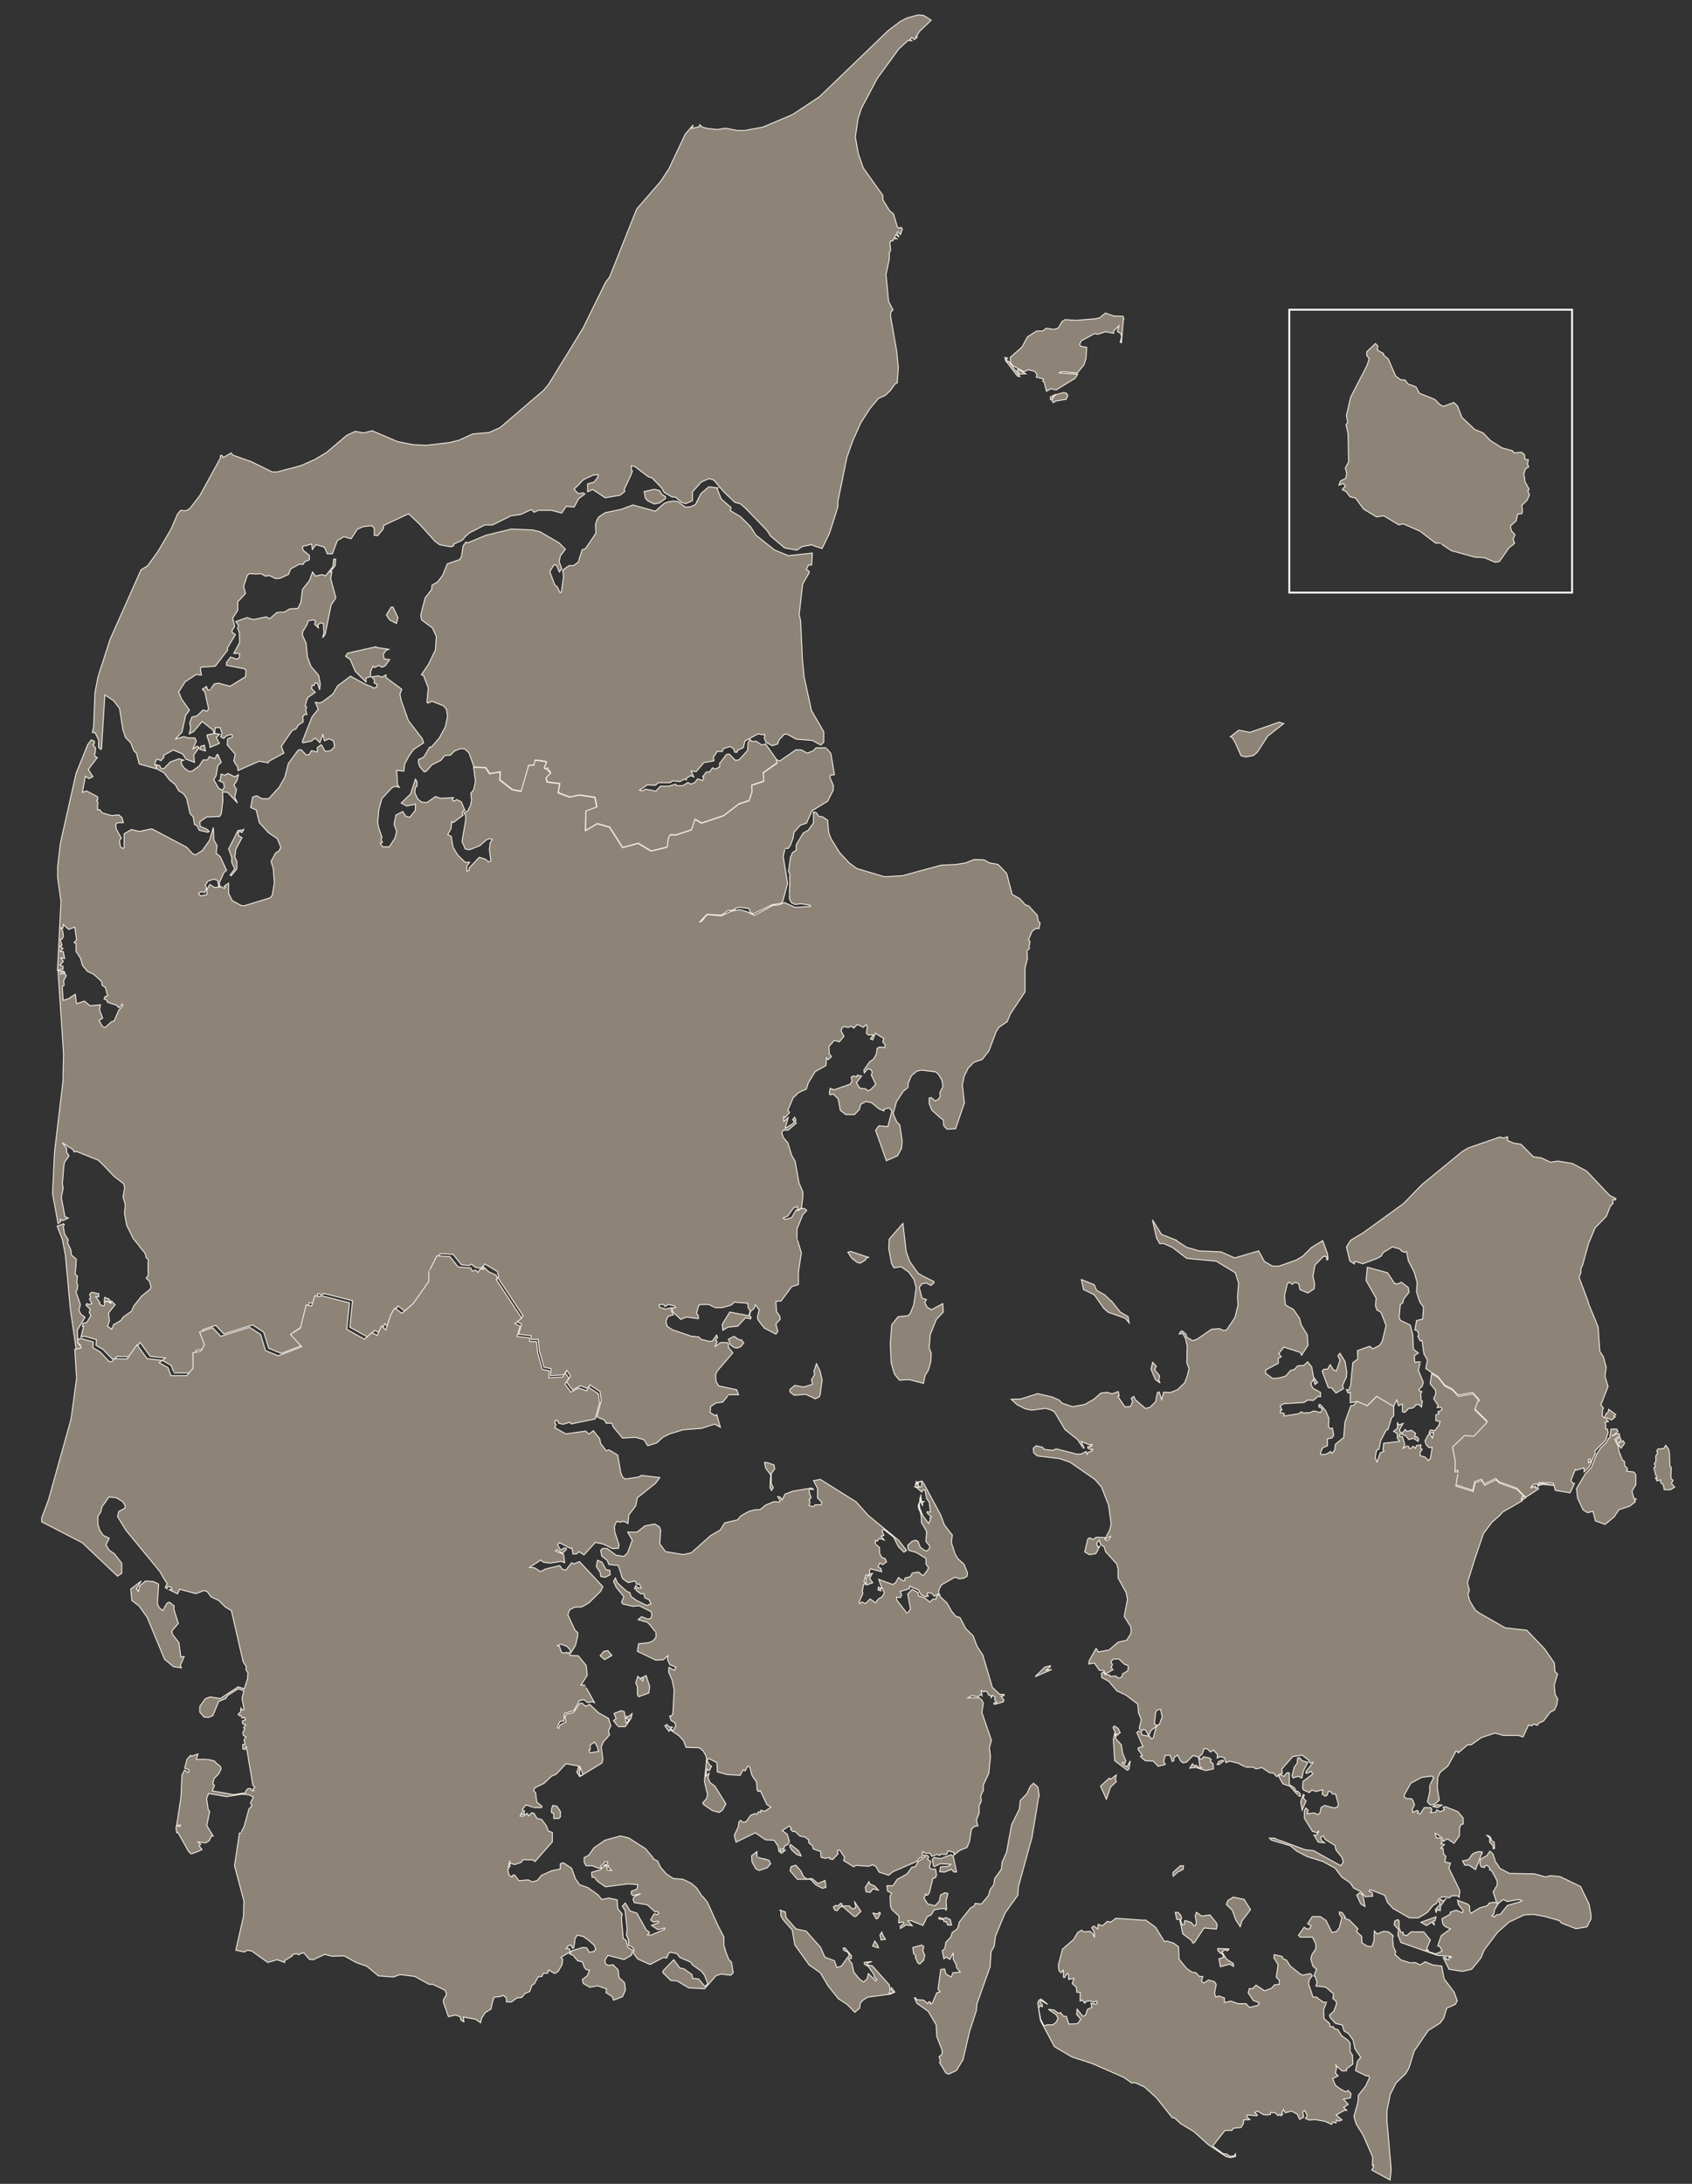 <?xml version="1.0" encoding="UTF-8"?>
<svg id="Layer_1" xmlns="http://www.w3.org/2000/svg" version="1.1" viewBox="0 0 921.4 1188.9">
  <rect x="0" y="0" width="921.4" height="1188.9" fill="#333333" stroke="none"/>
  <!-- Generator: Adobe Illustrator 29.8.1, SVG Export Plug-In . SVG Version: 2.1.1 Build 2)  -->
  <defs>
    <style>
      .st0 {
        fill: #8d8377;
        stroke: #f4eee6;
        stroke-width: .5px;
      }

      .st1 {
        fill: none;
        stroke: #fff;
      }
    </style>
  </defs>
  <path class="st0" d="M750.1,190.6l.2-2.2-1.3-1.4-4.7,4.5v2.1c0,0,1.3,1.6,1.3,1.6l-1.1,3.6-9,17.4-2.3,10.1.7,3.6-.9,1.4,1.1,4.8.3,15.4-1.8,3.3.8,2.9-.6,2.7-2.8,1.4-.9,2.3,2.5-.9,1,1.7-1.2.9-.4.8,2,1,2.1,2.8,3.1.8,4.4,6,7,4.2,3.9-.6,8.2,4.9,2.5-.5,9.1,4,8.5,6.5h2.3c0-.1,6.3,4.1,6.3,4.1l12.7,3.5,5.1.3,6,2.5,2.3-.4,5.2-7.4,3.1-2.5-.8-2.3,1-2.4-1.9-2.1-.6-2.6,3.1-2.8.9-3.7,2.3-.3.3-1.6-.4-2.9,2.8-2.6,1.4-3-.9-2.3.7-.9-2.3-4.2-.2-2-.4-2,.9-2.8,1.8-1.1-.7-1.6.5-2.3-1.9-.3-.2-2.5-1.6-1.3-4.2.3-.7-1.1-5.8-1.6-6.3-4-3.9-4.1-4.6-1.9-7-6.6-2.4-6.2-2-1.9-5.6,2.1-1.8-.8-3-3-8.3-3.3-1.9-3.5-4.4-1.6-1.5-2.1-2.5-.2-2.7-2-4-9.3-2.5-2v-.9c0,0-3.6-2-3.6-2Z"/>
  <rect class="st1" x="702.1" y="168.6" width="154" height="154"/>
  <path class="st0" d="M901.6,803l-1-4,1-.6-.7-1.4.2-.7.6-.4v-3.4s1-1.2,1-1.2l-.5-1.3.6-1.2h1l2.3-.3,1-1.7,1.5,2,.5,2.3.3,7.1.7.6-.2,6.1,1.2,1-.9,1.7,1.8,2-2.3,1.4h-3.4s-.6-2.8-.6-2.8l-1.4-1.1v-1.5c.1,0-2,.6-2,.6l-.8-1.7.8.4v-1.3c.1,0-.7-.5-.7-.5ZM877.9,781.5l3.6-1.2.6,1-2.8,2.4,1.9,3.6.5-.3-1.6-3.1,2-1.7.7,1.7-1.2,1.7,2.3-1.3.8,1.4-1.9,2.7-.9-1.2-.6.3.3,2.4,1.8,4.7,1.3,1.2v2l1.6,1.7-.5,1.4,4,.5,1,1.4v5.6c0,0-2.1,3.3-2.1,3.3l1,3.9,1.3.5-1,.7.6.7-3,2.4-6,2-2.6,3.9-4.9,4.1-5.3-1.9-1.3-5.2-3,.7-2.4-1.5-3-6.4-.6-5.2,4.9-8.2,3.3-3.5,3-7.5,2.2-3.2,3.1-2.9,1-2.2h.6l.2-1.9.2-.7.3-2.3h3.1c0,0,.7,1.2.7,1.2l-2.8,2.5ZM759.6,698.7l1.6.3,1.9-1,3.8,2.9.4,2.6-2.9,3.7-.5,2.1-1.3.9-.7,6.8.7,1.8,5.4,2.6,1.3,5,.4,8.1,2.7,2.1-2.1,1.3v2.7c-.1,0,.4,1.1.4,1.1l1.4-.3h1.4c0-.1-1.1,4.6-1.1,4.6l2.7,6.5-.7,2.3-1.6,1.4.2,1,1.3.4-.6,1.1.2,3.5.7.7-.5,3.1-1.3-1.3h-1.6c0,.1-1.3,1.5-1.3,1.5l-1.2.5h-1.5c0,.1-2.2,2.2-2.2,2.2l-1.3-.3v-4.3c-.1,0-2.1,1-2.1,1l-1-3.2-1.8,3.8-9.3-5.5-5.1,5.1-5.5-2.4-3.6.5v-5.7c-.1,0-1.2.5-1.2.5l-.9-1.9,1.3.2,1-2.5,1.2-12.4,2.7-1.9-.2-4.6,6.7-2.4,1.6,1.4,3.7-1.8,1.5-2.3,2.1-8.6-2.8-7.2-2.2-1.2-.8-2.4.4-4-5.5-9.7.7-7.2,11,3,3.9,5.9ZM820.8,620.8l3.4,1.5,4,.6,6.8,6.8,4.5.7,4.8,2.3,4.1-.6,7.9,1.3,7.8,4.2,12.5,13.2,3.4,1.7-.4.8-1.4-.2.2,2-1.5,1.6-2.1,5.4-6.2,6.4-3.5,8.4-3.3,11.9-.9,1.8v2.3c0,0-1,2.5-1,2.5l4.8,12.7.5,1.9,5.1,12.4.9,13.3,1.9,2.8,1.6,5.8-.7,5,1.7,5.5-3.9,10,1.4,1.8-.5.8-.2,3.4,1.2,1.1,1-2.5.9-.3.4-1.9,3.9,2.9-1,.8.7.4-1.9,1.7-2.9-1.1v.9c-.1,0,1.1,1.1,1.1,1.1l-1.9.4.4,1.1v2.6c.1,0,.9,0,.9,0l.4,1.8-1.3,4.3-5.9,5.8.2,1.1v.4c-.1,0-1,2.2-1,2.2l-1,2-1.1-1.4-.7.6.2,1.5.6-.7,1,.5-1,1.8-.3.7-2.8,2.7v-2.2c0,0-4.2,1.3-4.2,1.3l-.5-.5-2.4,5.9.8,1.5,1.1.3-2.4,5.1-8-1.3-.5-1.9-.2-.8-6.2-.6-2.2.7v-.9c.1,0,1.8-.3,1.8-.3l6.5.9-.4-1.1-7.5-.4-.8,1.9-.5-1.2-2.2.6-1.1,1.3.2.5.9-.9.5.4.8-.6.2,1.2,1.1-.5.4.9-6.9,4.5-1.3-1.2-.3-.3-3.4-3.5-9.6-3.4-1.8-1.8-6.2,3-1.5-2.6-3.7,1.2-1.1,4.8-9.4-3,1.3-7.8h-1.8c0,.1.2-5.5.2-5.5l-1.5-7.9,6.6-6.3,5,.4,7.3-7.7-6.8-6.7,1.6-4.6.9-.3-3.5-3.8-7.9,1.4-3.3-3.5-4-2-3.7-4.7-3.6-2.2-3-2.1.9-4.6-1.9-3.4-1-7.2-1,.2-1.3-2.5.5-.7-.5-2.1-1.6-.7.9-5.1,3.3-.8.5-6.4-2.1-3-1.7-5.3.3-5.3-1.6-5.6-3.2-6.2-.9-4.8-1.3.2-1.3-.5-1.3-1.4-1.5-.3-2.3-.7-5.1,3.1-1,1.9-2.1,1.2-8,3-3.7-1.2-.9.2v1.1c0,0-2.4-1.6-2.4-1.6l-1.9-7.7,2.3-3.6,7-4.2,21.8-15.8,10.1-10.4,22-18,3.2-1.9,17.1-5.9,2,.5,2.3-.6v1.4Z"/>
  <path class="st0" d="M447.7,751.3l-1.1,8.1-.5,1.1-2.2,1-5-2.4-6.4.5-2.3-1.8v-1.4s2.6-2.2,2.6-2.2l4.8.9,4.9-1.5-.6-2.4,1.7-2.9-.4-1.7,1.4-4.2,1.9,3.8,1.2,5ZM402.6,729.4h1.2c0,0,1.2,1.7,1.2,1.7l-1.7,2.1-1.9.7-1.5-.2-2.1-1.5-1.2-3.1,3.1-1.6,2.8,1.9ZM59.2,707.1l1.4,1.7-.3.8-1.7-1.1h-1.9c0,.1.3-2.2.3-2.2l2.2.8ZM471.4,685.9l-3,1.8-1.7-.5-2.9-2.3-2.1-3.2,1.6-.4,9.7,3.2-1.6.6v.8ZM34.4,666.2l.6.4-.5,1.1.6,4,2.1,3.3-.4,1.5,1.8,4,.3,2.7,2.7,2.3-.2,2.1v1.3c0,0-.5,4.6-.5,4.6l1.3,1.3-.4,3.3.5,1.5-.2,2.5-.8,1.1,2.5,7-.8,3.2,1.1,2.1,2.2,1.6-4.2,7.1.3,7,2.6,2.9-3.5.7-3.2-22.2-2.7-29.3-1.6-8.4-2.9-7.4,3.2-1.1ZM495.5,686.9l4.4,6.2,2.5,1.5,6.2,3.1v.7c0,0-1.6,1.4-1.6,1.4l-2.6-1.3-2.3.4-1.5,2,1.5,5.8,2.4.8-.9,1.6,1.3,2.6,1.4.7.8.7,6.3-3.4.3,4.6-3.8,4-3.3,8.2-.6,7.3,1.1,2.9-.2,4.6-1.4,4.8-1.7,2.6-.9,4.4-7.7-2-5.4.3-2.7-3.3-1.8-6.1-.5-10.5.8-10.3,3.5-4.4,5.3-.5,1.3-1.3,1.9-4.7,1.3-9.2-1.1-4.4-3-4.2-4.1-2.9-3.9.6-1.3-2.3-1.5-8.1.2-5.2,7.5-8.6,1.8,15.5,2,5.4ZM132.7,451.6l-1,1.7-.9-.7-1.1.6.3,1.8,1.8,1-3.4,6.4-.5,4.2,1.1,2.4v4l-3.1,3.8-.6-.4,2.5-3.4-1.6-3.5v-2.8c0,0-1.7-4.5-1.7-4.5l5.1-10.1,3.1-.3ZM119,411.7l1.5,3.2-1.9,2-.9,5.4-1.3,2.1,2.7,4.8,2.1,1,1-1.7-.5-2.4-2.5-1.1.7-.4.5-3.2,2,.6,1.8-.9,3.6,1.8,2-1.1-.7,3-1.7,2.6,1.4,2.4-1,4.2,1.5,3.1-5.3-5.7-2.8-.3.2,4.7-.9,7.2-.9,1.5-7.1.3-3.7,2.6.2,2.5,3.6,1.5,1.3,1.2-.7.5-4.7-1.1-1.2-2.4-1.4-.8-.7-4-1.7-1.9-1.9-8.3-1.7-2.5-2.6-1.6-1.9-3.4-3-2.4-3.1-4-4.2-2.3.2-2,1.7.4.6,1.5,1.6.2,3.5-3.7,4.8-1.7,2.9.8h-1.5s0,2.1,0,2.1l1.3,2,2.8,2,1.6-.2,3.9-2.8,2.1-3.3h2.3c0,.1,1-1.8,1-1.8l3.2,1.1,1-2.2h.7s0,1,0,1ZM696.6,393.2l2.5.7-8.7,6.8-5.7,8.8-2.1,1.8-4.2.8-2.6-.7-3-6.8-1.8-3.1-1-.4,4.6-3.6,6,1.2,16.1-5.6ZM210.1,368.8l8.7,6.4-1,2.8.7,3.4,3.9,10.9,7.6,9.9.7,2.2-5.3,3.5-2.4,3.2-2.6,4.7-.5,4-3.9-.4.5,7.8,1,1.4-2.7-.5-1.4.8-5.4,5.8-1.7,6-.6,6.7.4,2.9,1.2,3.4.7,2.2-.5,1.2.8,1.5-1.3.5,1.5,1.9h3.5s3-4.6,3-4.6l1-3.7-1.4-4,1-5,3.7-1.9,1.7,2.6,2.2.5,3-3.8v-3.3s-4.7,1-4.7,1l-3-1.6,5.1-5,2.6-8,.9,1.3v2.4c0,0-1,1-1,1l-.2,2.7,1.6,3.4,2.2,1.7,2.8.2,4.7-3.3,2.6,1,7.5-.4-1.1.5.8,1.5,1.8-.9,2.4,1.2,2,4.8h-.9c0,0-.6,1.8-.6,1.8l.5.7-5.3,4-.9-.5-.4,3.8-1.8,3.3,1.9.9,1,5.9,2.6,4.3,4,3.9h2.4c0,0-1.5,2.2-1.5,2.2v2.7c-.1,0,1.3-.5,1.3-.5v-1.3c0,0,5.5-5.8,5.5-5.8l3.3,1,1.8,1.5,1.2-.5-.8-6.1.4-3.8,1.2-1.8-1.3-.5-1.9.7-3.6,3.2-5.6,2.2-2.3-.4-1.8-4.1,2-11.8v-2.3c.1,0-1-1.4-1-1.4l2-1,1.6-3,.6-3.2-.4-3.5,1.6-2.1.9-4.6-1-7.5,6.5.3,2.1,3.3,5.8-1-.2,4.4,6.8,5.3,4.7.9,4.1-14.1,2.9-.2.6-2.7,5.6.7.7.5-1.2,2.9.8.8,1.1-.6.2,1.7.7-.2.6,1.4-2.4,2.5.5,2.2,6.9.9-.8,5,6.2,2.3,5.4-1.1,8.4,1.3,1,5.3-5.9,2.2-.2,10.6,6.4-3.8,6.7,1.9,7.1,11.1,8.5-2.3,7,4.2,8.7-2.1.7-5.1,1.1-1.7,2.9.2,8.5-2.8,2-5.8,3.6,2.1,11.9-4,8.6-6.5,5.4-1.7,1.6-4.8-.2-3.6,6.6-2.2-.3-4.6,7.5-5.2-.5-2.2,2,.9,8.8-6.1h2.9c0,0,3.3,1.8,3.3,1.8l3.3-1.3,1.5-1.6h5.4c0-.1,2.7,3.1,2.7,3.1l1.9,11.6-2.1.2-.4,1.1,2,4.7-.2,2.5-3,5.9-8.5,5.2-3,6.7-3.4,1.2-3.4,3.8-.6,3.5-1.5,3.8-1.1,1.5h-1.6c0-.1-1.1,4.3-1.1,4.3l2.4,14.7-2.7,10.1-1.1.9-4.6.6-10.2,5-1.8-.7-.5-2.2-5.4-.7-2.5.7.2.7-4.1.5-2.3,1.8-1.3.6-7.6-.5-4.2,4.4,1.3-.5,1.7-2.2,1.4-1.5,7.5.7,5.7-2.6,4.5-.8,4.2,1.3,3.8,1.8,10.2-5.5h2.3c0,0,3.9-1.4,3.9-1.4l5.7,2.6,8.4-.6-.4-.7-4.9-.7-3,.4-2-.9-1.2-2.1v-2c-.1,0,.2-5.9.2-5.9v-1.2c-.1,0,0-4.5,0-4.5l-.7-1.4,1.1-7.8,1.1-2.5,2-1.2v-3c0,0,3.8-6.4,3.8-6.4l2.7-1.5,2.9-4v-5.9s1.5.3,1.5.3l1.5,2.1h1.6s3.1,2,3.1,2l.6,6.8,1.3,3.4,4.6,7.4,5.3,5.7,4.1,3,15.1,4.5,9.9-.6,20.9-5.7,8.2-.4,5-.8,4.8-1.9,5.4.2,2.8,1.6,4.8.9,4.7,4.9,3,11.4,4.1,2.3,3.1,3.4,1.8.6,4.7,5.1.5,3.1,1,1.1-.6,3h-1.9c0,0-1.9,1.6-1.9,1.6l-1.9,4.5.8.9-.5,2.9.2,1-1.3,1.1.2,4.4-1.3,5.1v13s-8,12-8,12l-1.7,4.2-4.5,3.1-1.5,2.3-3.9,10.4-3.7,4.8-4.5,1.5-3.1,3.1-2.2,4.4-1,4.8,1.1,9.8-4.8,14.1-4.7.2-1.7-1.7-.4-3.4-1.6-1.1-4.6-4.2-1.4-3.5v-3s1-.3,1-.3l2.3,1.8,1.7-.8,1-1.7-.2-1.9,1.7-3.4-.6-3.5-1.9-3.2-1.6-1.3-7.7-.9-2.5.6-2.9,2.5-1.8,4.3v2c.1,0-2.6,2.1-2.6,2.1l-3.7,5.7-1.8,6.5,1.9,4.4,1.7,1.7,1.3,8.6-.3,4-2.2,4.2-6.1,2.7-5.9-16.6,1.8-2.4,4.9.4,2.2-8.5-1.5-1.7-3,.9.2.8-2.5-1-4.3-3.5-3-.6-2.9,1.5-.7,2.8-2.7,2.8h-4.7s-3-2.3-3-2.3l-1.2-6.4-2.6-2.4-1.8.3-.4-.8.5-2.7,2.1.8,8.8-3.1,1-1.8-.5-1.9,1.3-.8,1.8.6.2-1,2.4.5-2.8,3.7,1.8,2.9,3.3.4,1.1,1.1,1.5-.7,2.8-2.9-2.4-5,.5-1.7-.8-1.3-1.7-.4-1.8,2.2-.3-1.5,3.2-4.6,2.1-1.4,1.6-2.9.3-2.9,1.3-.8,2.9.3.2-1.6-1.3-1.4.6-1.9-4.6-2.9-1.4,3.6-1.3-.5,1.6-2.2h-2.9c0-.1-.9-1-.9-1l.5-3.8-.7-.8-1.4,1.5-3.3-1.6-2.2,2.2.2-.6-1.6-.6-1.4.7-2.2-.6-1.4,1.2-.2,1.4,1.5,2.7-2.5,3.1-2.7-.8-3,3.3.2,4,1.2,1.5-1.8,1.7-.9-1-.3,4.2-5.9,3.3-3.7,6.1-1.1,3.4-4.2,1.9-3,2.9-2.9,6.8,1,1.1-2.6,2.9-.6-.6v2.6c0,0,2.4-2.1,2.4-2.1l-1.6,5.9,4.3-2.7.6-1.2-.9-.8,1.1-1.4.8,1.6-.5.6.6,1.1-4.5,3.8h-2.6c0,0-.8,1.4-.8,1.4l.9,2.6,2.5,3,2,6.6,1.9,3.3,2.1,11.7,2.1,5v2.7s-.7,6-.7,6l-2.1,1.2-.3-1.9-1.9.6-3.2,4.5-2.5,1.1,1.1.8,3.5-1,2.4-4.2,1.2.4,1-1,2.4-.2,1.2,1.1-2.1,2.2-3.2,7.9v4.9c-.1,0,2.4,8,2.4,8l-1.6,10.4v6.9s-3.7,1.2-3.7,1.2l-5.7,7.7-2.9.3.4,5.6,1.6,2.2.4,2-.5.4-1.9,2.1,1.1,4-1.1,1.5-6.3-3.3-3.2-4.1-.6-1.6,1-4.2-2.1-2.8-.7,2.1-1.9,1.5-.6,2.5.9.6-.2,1-2.8-.6-4.3,4.6-5.2.5-2.9,1.7-.3-3.3,4.1-6.6,10.4,2,.7-2.6-1.1-1.8-.2-2.4-7.3-.6-1.7,1.6-4.9,1.4h-3.8c0,.1-3.4-1.7-3.4-1.7h-4.5c0,.1-1.1.4-1.1.4l-1.2,4.4,1,1.2v1.7c0,0-6.5-.9-6.5-.9l-3.1,1.3-4.5-4.4.2-1.9,1.6-.2-.6-.8-3.4-.9-1.8,1.2-.8-1.1h-2.5s.3,1.5.3,1.5l3.3,1,3.3-.8-.3,1.4,1.2,2.5-2.8.8-1.1,2.1v1.5s.6,1.9.6,1.9l.5.3,2.2,1.5,10.3,3.5,4.1.4,1.2,1.3,4.7,1.2,1.6-.3,2.2-3.2.6,1.3-1.2,1.6,1,.7-1.3,2.8,3.1-2.3h3.7s.6.7.6.7v1.9s2.4,3,2.4,3l-8.7,10.1-.7,1.8.2,3.6,1.5,2.5,9.8,2.1,1,2.7h-5.3c0-.1-3.3,4-3.3,4l-3.7.5-2.9,1.9-.3,3.3,3,1.8.6-.7,2,6.9-3.2-1.7-7,2.3-10.2.8-7.4,2.3-3.6,1.8-3.2,3-5,1.6-2-3.3-4.7-1.3-7,.4-5.1-6.1-.7-2h-3c0-.1-1.1-1.7-1.1-1.7l-4.1-1.8,2.4-8.7-.6-5-5.6-3.7-.8,2.1-4.4-1.6-4.2,2.3-3.3-4.4,2.2-3.2-2.1-3.1-1.2,2.4-7.6.5.3-3.8-3.9-.8-2.5-9-.6-6.1h-3.9c0-.1,0-2.1,0-2.1l-6.8-.7,1.6-5.6-2.9-1.4,3.8-3-13.9-21,.6-.3-.6-2v-.8c0,0-7-4.2-7-4.2l-.7,1h0c0,.1-.9.7-.9.7l-.7.8-3-.8-2-1.6-1.2.8-4.3-.5-4.4-5.6-7.1-.4-4.6,8.8v5.1c.1,0-8.5,12.2-8.5,12.2l-6.1,5.2-3.8-2.9-2.3,3.8-2.6,8.2-2.3-2.3-2.4,5.2-3-1.5-3.9,3.6-9.7-5.4,1.5-14.4-15.8-4-.4.7-2.6-.6-1.8,5.5-3-.6-3.1,12.6-5.4,3.5,6.1,6.7-12.8,4.9-6.9-2.8-2.7-8.8-6-3.9-15.7,4.9-4.4-4.7-7.1,2.4,2.6,6.9-1.8,3.4-4.5,1,.2,8.3-3.6,3.9h-8.5c0,.1-1.6-4.1-1.6-4.1l-4.8-2.7,1.7-1.3-8.3-.9-5.5-7.6-5.5,7.8-7.1-.2-1,1.5h-1.5c0,0-5-5.2-5-5.2l-3.9-2.3.2-3.1-6.6-1.9-1.8.5,1.4-5.8h-.6s.2-1.6.2-1.6l2.2-.6,2.2-3.7-.6-1-.3-.9.6-1.4-2.4-2.4.6-.9.7.6,2-.5-1.4-2.5.7-.7-.6-1.9,1.1-1.1,3.9.8v1.7c0,0-1.7-.2-1.7-.2l2.3,3.3-.3.6,1.8,1.3,1-.3v-1.8c0,0,1.9-.6,1.9-.6l1.5.8.6-.7,1.8,1.9-3.6,4.5.5,4.3-1,2.8,2.2,1.8,1.1-2.7.9-.4,3.1-1.8,1.1-1.7,4.6-3.3,1.3-2.9,4.3-5.4,4.6-3.7.4-1.3-.8-2.9-1.8-1.8,1.2-1.7-.2-2.5v-3.3c0,0,.2-2.6.2-2.6l-1.3-1.1-.2-1.5-.8-1.5-1.6-1.8-2.1-2.8-2.1-2.5-3.7-7.4-1.2-6.5.4-4.9-1.2-4.1.9-5.1-.6-2.1-5.2-4-5.6-5.9-3-2.9-11.8-4.7-1.4.2-.5-1.2-5.9-3.8,2.4,3v2.1s1.3,2,1.3,2l-2.5,3.6-.3,1.8-.8,9.6.4,2.7-1,5,2,10.5,1.8.7-2.9,1.4-1.5-.7.3,1.2-1.5,1.1-3-16.4,1.1-22.6,4.6-38.7.3-14.8-3-45h.7s2.4.1,2.4.1l.6.8-1.9-.3-.5,1.1,2.2-.4,1,1.3-1.4,2.6.2,2.7-1,.5.5,7.6,3.2-1,.6-.5,2.8-1.8.7,5.1,4.3-1.4,3,2.5,5.7-.5-.5,2.7,1.7,4.6-2,1.2,1.9,3.3,1.4.6,3.7-3.3,1.2-.2,2.6-6,2-2.1v-1.2s-2,2-2,2l-1.3-1.4-4.4-1.4-.6-.4-.5-1.2-1.2-.3.5-1.4,1.4-.3-1.2-4.6-1.9-1.3v-1.6s-1.1-1.3-1.1-1.3l-3.4-3-3.4-1.6-2.7-3.3-1-3.7-2.5-3.9v-4.3s-1-.5-1-.5l1.3-1.5-1-6.9-3.3,1.3-2.9-2.7-.3,2.1-1.1-.3,1.1,1.8.3,2.8-.6,1.5-1.1.2,1,3.2-1.1.6,1.6,1.1-1.6,1.7h1.7c0,.1.8,3.8.8,3.8l-2.1-.4,1.4,2-1.9,2,1.7.6v1.6c-.1,0-3,.6-3,.6l1.9-37.5-1.8-12.8v-6.3c0,0,1.5-12.6,1.5-12.6l8.5-37.9,6.4-15.8,1.9-2.5,1.7.7v1.4s-.8.6-.8.6l1,1.1.5.6-.3,2.8-.4.2.5,1.8,1.1.4-4.9,6.5,2.5,3.9-2.2,1.1-1.9-1.3-1.6,8.7,2.3-.7,5.9,3.1.2,1.5-.8.5.8.8-.2,4.3h1.2c0,0,1.4,1.7,1.4,1.7l5.1,1.5,3.8-.4,1.8,1.4.8,2.8-3.5.2-.7,1,.4,2.5,2.7,4.8-1,1.2.4,3.2,1.2,1.2.9-.3v-7.7l3.9-2.3,4.4,1,6.8-1.4,18.8,9.9,3.6,3.8,1.5.4,3.5-2.2,4-5.6,2.1-7,.3,6.9,1.7,2.9-.5,4.2,2.2,1.8,3.5,7.5-1.5,1.3-2.5,5.6.4,1.7h-.8c0,0-.4-3.1-.4-3.1l-2.2-.7-3.2,1.1-1.4,2.3.7,1.4-.9,2.4-2.5-.3-1,1.2,1.2,1,3.4-.7v-2.9c.1,0,1.6-2.6,1.6-2.6l2.5,1.6,3.9-.3,1.4.8.7-.6-.7-.6,2.4-1.6v5.5s2,4,2,4l5,2.7h1.8s13.7-4.2,13.7-4.2l1.2-1.3,1.2-6.8-.6-7.9-1.2-3.8,2.5-4.7,1.9-1.1.9-2-1.9-4.7-4.7-3.1-5.1-5.6-1.7-6.9-3-1.3,1.1-5.7,2.2-.7,2.9,1.6h3.6s5.7-6.2,5.7-6.2l3.1-5.5,1.9-7.4,5.4-7.4,1.6-.2,2.8,2.9,1.6-.3,1.2-2.1,3.2.8v-2.5s2.2-1.5,2.2-1.5l2.1,3.6,2.8-.3,2.3-2.1-.6-3.3-2.5-1.1-2.4,1.1-.9-3.4-1.6,4.4-2.5-2.5-2.3,1.7-4.5.9-.3-.7,5.4-13.6,3.3-4-1.6-3.8,2.5.4,1.5-.7,5.6-4.2,2.5-4.4,7.1-5.3,8.2,4.5,2.7,1,1.9,1,1.4-.6.2-1.5-1.6-.8.3-1.5-1.6-1.7,3.6-.6,2,.7,2.2-1.2ZM204.7,352.4l7,1.1-1.5.6-1.5,2.1.5,2.5,3,.4-2.5,3.4-1.8.8-1.5-1.1-2.3,1.2-1-.7-1.3,2.9v2.8c0,0-2.5.7-2.5.7v2.2s-5.8-5.8-5.8-5.8l-2.8-6.5-2.5-1.7,1-1.7,15.5-3.5Z"/>
  <path class="st0" d="M111.8,408.8l-3-.9.5-1.6,2-.6.6,3.1ZM214.9,338.9l-2.7-1.4-1.8-2.7,2.6-4.3h1c0,0,2.7,5.7,2.7,5.7l-.8,3.2-1-.5ZM180.7,311.3l-.6,3.7,2.8,10.5-2.6,3.9-3.2,15.9-1.4,1.9.7-2.8-.3-4.9-1.5-.4-1.5,1,.3,1.7-2.1-2,.5-1.5-1-.9-3,.6-.5,1.9-2.4,3.9-.2,2,2,4.4.7,7.3,1.9,5.2,4.2,4.9.9,4.5-.3,3.5-1.2-3.6-1.3-.2-.6,1.4h-1.1c0-.1-.2,1.7-.2,1.7l2,2-4,2.8-.7,1.7-.8,3,.8.4-.5,1.6.6,2.6h-1.3s-.9,1.1-.9,1.1l.2,2.9-2.7,1.8-1.2,2-2.1.9-5.9,8.6,1.4,3.7-8.3,4.5-.2.8-4.9-.9-11.6,5.1-.2-2-1.3-1.9-.8-1.4.8-3.6-4.4-5.1.3-3.3,2.5-.9v-1l-.7-.5-2.8,1-1.1,1.2-1.7-.8.7-2.2-1.1-2.9h-2.5c0,.1-.3,1.6-.3,1.6v1.6c0,0,2.6.4,2.6.4l-1.8,1.8,1.7,3.2-5.1,2.2-.2-1.8-1.4-4.1v-.9c.1,0,3.9-.8,3.9-.8l-.9-2-5.7-4.5-4.7,5.5-2.3,1.2.7-3.2-.5-2.8,1.2-3.1,2.8-.7,3.3-3.2,2,.7,1-1.2-2-9.2-1.4-1.6,2.2-1.5.8,1.9h1.2c0,.1,2.3-3.3,2.3-3.3l2.2-.4,6.4,1.7,8.4-5.2.3-3.3-.8-1-9.9-1.9v-1.5s2.3-3,2.3-3l3.4,1.2,1.4-1v-2.2c.1,0-3.1,0-3.1,0l3.2-5.9-.2-5.6-.9-2.1.5-1.6-1.5-2.1,6.1-2.2,3.4,1.1,7.1-1.5,1.9,1,3.9-3.4,4.1-.2,2.8-1.7,4.5-.3,1.6-3.2.9-7.1,3.9-5,1.6-4.5,1.6,2.2,3.7-.8,1.8.7,4-5.1.4-4h1.1c0,0-.3,3.6-.3,3.6l-2.7,3.4ZM359,273.8l-2.7.6-3.6-1.8-1.3-1.5-.6-3.5,5.5-1.2,2.9.7,1.2,2,2,1.3v1s-3.3,2.4-3.3,2.4ZM390.4,265.8l2.4,5.9,5.3,4.6-.4,1.7,5.6,3.3,5.5,5.5,2.8,4.5,10.2,8.1,7.5,3.1,13.1-1.4-.4,6.5h-1.7s-1.3,2.5-1.3,2.5l1.4.6.3,1-3.6,6.3-1.9,16.7.8,3.2,1,21.4.9,9.2,4,18.3,6.7,11.6v5.7c0,0-1.6,1.5-1.6,1.5l-4.6-2.5-8.8-.7-4.9-2.7h-1.5c0,.1-3,3.1-3,3.1l-.7,2.2-2.9,1-3.5-1.9-.9-2.3.3-1.9h-1.9c0,0-1.7-.4-1.7-.4l-7.2,3.9-.9,3.6-3.3,1.6v.9c-.1,0-1.4,0-1.4,0l-.6-1.9-2-1.2-3.5,1.2-.7,1.5h-2.7c0,.1-2.1,3.1-2.1,3.1l.3,2-5.5,1-4.2,4.9-2.7-.4,1.4,3.3-1.6-.8-2.2,1.3-.3,1.1-.9-.5-2.5,1.4-3.8-.4-1.7,1h-6.3s-1.5,1.4-1.5,1.4l-4.5-.2-4.2,2.9,1.5.4,1.7-1,5.7,1.1,2.4-2.7h4.4c0,0,4-1.1,4-1.1l.5.8h3.4c0-.1,2.7-1.7,2.7-1.7l1.6.9,2.1-.8,1.6-2.1,2.7.9.7-1.5-.7-.5,2-2.6h1.7s1.7-2.3,1.7-2.3l1.6.7,2.3-1.2v-1.9c.1,0,3.6-4.8,3.6-4.8l1.6-.3,3.3,3.4,2-.2,4.7-5.1.3-4.2,1-1.9,1.1,1.2,2.3-.2,3,2.1,2.1-.6,5.7,8.1.5,2.2-7.5,5.3.3,4.6-6.6,2.2.2,3.6-1.6,4.8-5.4,1.7-8.5,6.5-11.9,4-3.6-2.1-2,5.8-8.5,2.8-2.9-.2-1.1,1.7-.7,5.1-8.7,2.1-7-4.2-8.5,2.3-7.1-11.1-6.7-1.9-6.4,3.8.2-10.6,6-2.2-1-5.3-8.4-1.3-5.4,1.1-6.2-2.3.8-5-6.9-.9-.5-2.2,2.4-2.5-.6-1.4-.7.2-.2-1.7-1.1.6-.8-.8,1.2-2.9-.7-.5-5.6-.7-.6,2.7-2.9.2-4.1,14.1-4.7-.9-6.8-5.3.2-4.4-5.8,1-2.1-3.3-6.5-.3-2.7-7.6-2.2-2.1-2.2-.3-3.4,1.3-2.3,2.3-3.1.2-2.2,2.7-4.8,2.4-3.1,3.5-1.1.3-2.5-2.9-.6-1.9v-1.8c.1,0,2.9-1.5,2.9-1.5l3.2-5.4h.9s4.3-4.9,4.3-4.9l3.3-6.1,1.2-5.6-.5-3.8-1.7-2.1-6.2-2.4-2.4,1-.4-.7.7-7.6-2.6-6.8-1.1-.4,3.9-5.8,3.7-7.7.5-7.3-2.1-4.6-6-4.5-.4-2.5,2.4-9.4,3.5-4.5.3-2.5,3-1.7,2.7-3.5,2.6-6.4,6.6-2.2,1.1-1.7.9-5.8,1.5-2.1,1.1.4,9.8-4.1,13.9-3.4,11.6.5,4,1,10.3,6,3.5,3.5-2.7,3.5-.7,3.2,1.4,3.9-1.3,1.8-1.6-3.7-1.3-.2-2.3,3.7,2.7,7.2,1.4,1.1,1.5,3.1.7-.2,1.2-8.6-.5-3.4,3.5-2.5h2.4s2.6-1.9,2.6-1.9l2.1-6.7,1.8-.6,5.7-8.4-.2-4.8.7-2.2,1-1.8,3.6-2.4,8.7-1.8,6.4-2.4,12.2,3.4,4.7-4.2,2-.8,2.8-.5,2.7.2,4.1,3.1,2.8-.2,2.7-1.2,3-6,4.3-3.7,4.9.6ZM572.8,217.7l-.8-.2v-1.4l2.4-1.2-1.5,2.8ZM580.7,214.1l.8,1.1-.9,2.2-5.7.9-1.3.9-.7-1,.4-1.9,1.7-1.5,4.3-1.1,1.4.5ZM558.5,203.5l-3.4.2-1.3-2.1.7-.5,4.1,2.4ZM548.1,195.7l.5,1.1.6-.2.3.4,5.9,8-1.3-.2-6.5-8.5-.4-1.7,1.5.4-.8.7ZM611.8,173.3l-1.1,13.3-.7-.3.8-2.9-.4-1.8-1.9-1.1.8-3.1-2.8,2.8v1.3c-.1,0-4.4-.9-4.4-.9l-4.3,1.4-1.7-.4-7.2,3.9-1,2,.6,1,3.3.6-.4,6.1-1.1,3.4-3.7,4.5-8.3-.8-1.7.7,10.3.7-1.5,2.3-10.3,6.3-2.8-.7-2.4,1.4-1.3-5-.7-.4.3-1.3-3.9-1,.4-1.4-1.3-1.8-3.5-.8-2.3,1.1-6.2-3.4-1.2-1.7v-2.8c0,0,6.3-5.5,6.3-5.5l3-5.6,5-3.2h3.3s1.9-1.5,1.9-1.5l4.3.6,2.3-.7,2.1-3.6,1.6-1,5.8.4,11-.9,2-.5,3.2-2.6,4.4,1.6,5.2.2.3,1.2ZM499.5,20.1l-1.5,1.5-1.4-1.1-1.1,1,.9.7-1.9-.2-5,4.6-11.7,16-8.6,16.2-1.9,5.7-1.5,10.1,1.6,9,2.7,7.8,10.7,15v2.4c0,0,3.7,6,3.7,6l2.1,1.7,2.1,7.1.9.7,1-.6.8,1-1,3-1.4-1.6-.6.7,1.2,2.3-1.7-1.4-.8,1.5,1.3.8h-1.9s-.2,1.1-.2,1.1h-1.2s-.5,1-.5,1l.4,4.4-.7,1v3.4c0,0-1.8,8.6-1.8,8.6l1.4,14.6,2.4,4.6-1.1,1.1-.3,1.9,3.4,19.4.9,9-.6,8.4-1.1.4-2.7,3.8-2.8,2.6-3.6,1.6-4.7,5.6-4.9,7.6-4.5,10.1-3.1,8.8-4.9,24v2.9c0,0-4.5,14.2-4.5,14.2l-4.1,8.5-3.5-1.1-2.3-.9-5.2,1-2.7,1.9-6.7-1.2-7.8-6.6-1.8-2.9-11.7-12.1-2.9-2.5-2.9-.7-6.3-6-5.1-6.1-2.6-.9-4.3,1.9-4.8,5.4v4.8s-3.7,1.6-3.7,1.6l-2.2-.7-3.4-2.9h-1.7s-4.4-2.5-4.4-2.5l-1.4-2.5-5.3-5.5-1.9-.5-7.5-5.7-1.8-.3v2.1c-.1,0,.6.7.6.7l-.8,2.2-3.7,7.9.4,1-2.6,2.1-8.1,1.4-6.8-4.5-2.8,1.2v-4.3c0,0,3.6-1,3.6-1l2.1-2.9v-1.1c0,0-2.8.3-2.8.3l-5.3,2.5-2.4,2.6-2.6,2.5,2.3,2.4,2.7-.4.9.6-3.4,2.6-2.4,4.5-4.4-.3-2.4,3.6-5.7-1.5h-7.1s-2.2,1.1-2.2,1.1l-1.5-1.5-5.9,2.7-5.2.7-10.1,5h-4.2s-8.5,4.4-8.5,4.4l-1.9,1.7-1.9,2.2-4.6,2.1v.9c0,0-1.4.6-1.4.6l-4.1-.7-2.3-.5-2.4-1.8-8.5-9.4-5.9-5.6-13.5,6.3-.4,2.1-2.9,3.5-1.9-.2v-3.8c0,0-1.3-1.4-1.3-1.4l-4.7.5-3.2,1.4-3.4,5.2-4-1.1-3.5,2.1-2.7,7.2h-2.8s-1.5-3.6-1.5-3.6l-4.6-1.4-2,2.6-.4-2.9-1.4.3-1.4.5-1.5.2-.8.7.6,1.8,3.3,2.6v2.5c.1,0-2.6,1-2.6,1l-.8,1.4h-2.3c0,.1-4.5,2.5-4.5,2.5l-1.2,3-4.5,2.1-2.4.2-3.7-1.7-1.9.4-2.5-1.4-2.5.2-3.8-.2-1.1.9-2,6,1,3.9-4.2,4.5v4.6s-2.8,4.3-2.8,4.3l1.1,4.5-1.4,2.1v1.1c.1,0,1.8,1.3,1.8,1.3l-4.3,7.1v1.4s-6.7,8.7-6.7,8.7l-7.6.5-.5.8.6,3.5-2.9-.3-6,4-3.5,5.5,1.6,3.9,4.3,6-2.1,2.8-2,9.2-3.7,3.8,4.6-1.4,2.7.7h3.4c0,0,.8,1.8.8,1.8l-1.8,4.1,2.3-1.4,1,.8-2.9,4,.4,4-4.6-1.7-1.9-2.9-5.1-2.1-5.2,2.9.2,1.1-1.7,1.8-1.7-.8-.9.5-.8,2.6h1c0,0-.2,2.1-.2,2.1l-9.2-2.6-1.5-5.8-1.4-1.4-1.7-4.3-2.8-2.8-1.5-4.4-1.8-11.5-3.2-4.2-4.8-3.2-1.7,27.3v1.6s-.4.8-.4.8l-1.3-1.1v-4.1s-2-4-2-4h-1.4c0,0,.7-3.4.7-3.4l.7-18.4,1.7-8.7,6.6-20.4,16.8-37.7,3.6-2.2,5.6-7.8,7.1-12.1,3.6-8.3,1.7-2,2.8.3,2.2-1.3,5.4-7,11.3-20.6-.2-.9.6-.5.6.4.5.9,4.2-2.5,1.1,1.2,9.9,3.5,11.4,5.6h2.8s12.8-3.4,12.8-3.4l7.7-3.4,6.2-3.7,11.1-9.4,4.7-2.2,4.4.9,4.8-1.2,13.8,5.9,8.5,1.7,7.2.3,12.7-1.5,4.9-1.2,7.7-3.5,8.7-.7,6.1-2.7,23.8-20.4,2.6-3.1,18.8-30.7,12.2-24.8,2.3-3.1,14.7-36.9,13-15,4.5-6.8,8.9-18.9,4.4-5.1-.8,1.9,4.3-1v-1s1.7,1.4,1.7,1.4l3,.7,5,.5,4.3-.7,6.5,1.2h4.1s9.8-1.8,9.8-1.8l16.1-6.8,14.7-9.7,37.4-36,6.6-5,3.6-1.9,6.2-1.7,3,.3,4.1,2.6-6.3,6-2,3.1Z"/>
  <path class="st0" d="M669.3,1061l-.9,1.1-1.2-.7-1.8,1.2,2.6,4,3.6,2.3.2,1.6-2.2-1.2-5,1.4-.8-4.3,2.7-.9-1.2-2.2-.6.2-1.4-1.5-.2-1.2,6.2.2ZM623.8,1045.2l5.5,4,4.8,7.8,1.4-.3,3.7,1.2,2.6,1.9.3,6.8,4.1,5,3,2.1,2,.2,2,2.1h1.9c0,.1-.8,2.6-.8,2.6l1.2,1,2.6-1.7,3.2.9,1,1.5-.9,4.9.7,2,1.6-.6,3.1,1.1v2.4c0,0,3.6-.7,3.6-.7l3.8,1.4h4.3c0,0,1.9,2,1.9,2l4.7-1.1.6-1.4-3.2-1.2-2.8-4.2.6-2.3h1.8s1.9-1.9,1.9-1.9l4.7,3.1,3.7-1.4,1.7-1.9,2.6-.2v-2.1c-.1,0-1.7-1.9-1.7-1.9l1-6.7-2.3-3.8.2-1.7,4.3,1,.7,1.4,1.6.5,2.2,3.4,5.3,4.2,1.5.7,4.1-.9,1,1.2-1.6,2.1-.4,2.3,2.4,7.2h1.8c0,.1,3.9,2.8,3.9,2.8h1.8c0-.1-1.7,4-1.7,4l.2,4.9,3,2.6.4,1.8h1.7s.5,1.1.5,1.1l1.9.5,2.2,3.4,3.2,2.3,1.3,1.7v2.9c0,0,0,1.6,0,1.6l1.3,2,.2,4.9-3.4,2.6v1s-2.5.1-2.5.1l-3.4-3.1.5,1.5-.7,2.7,1.5,1.6-3,1.5.9,2.2.7,1.5,2.7,2,2.9,1.5,1.2-.8,1.6,1.8-.3,2.3-3.8.7,2.6,2.8-2.5,1.7,1.7,1.6h-1.3c0,0-4.5,2.5-4.5,2.5l3.2,2.7-1.7.7-1.2-.7-.4,1.7-1.5-.6-.9,1.3-3.5-1.6-5.5-1-3.1.3-2.1-.9,1-1.6-1.5-2.8-1,.9.6,2.7-2.3,1.3-1.3-2.9-3.1-1.6-3.4.9-1-1.7-.9,1.6.6.8-1,1-.4-.9-1.1.8-1.8-1.6-2.3-.2-.2,1.1-1.8.3-2-.2-3.2-1.9-1.5.8,1.5,1.3-.4.4-5.2-.4-.2,1.1,1.7,1.4-3.4.2-.2,2.1-1.3,2-4,.4-1,1.2h-3.7s-6.7,8.5-6.7,8.5l5.9,4.3h1.7s1.6,1.3,1.6,1.3l2.3-.2.9-1.1v1.4c0,0-2.8.6-2.8.6l-2.4-.6-9.8-6.6-7.6-6.9-7.3-4.4-3.2-3-1.3-.2-8.7-10.9-6.4-5.8-5-2.3h-2.1c0-.1-4.5-3.1-4.5-3.1l-16.7-7.3-11.3-3.7-9.5-5.6-7.6-14.2-1.5-9.6.7-1.5,1.1-.6,3.7,2.9-3.8-2.1-.4.9,1.2,1.3v1.2s-1.2-.6-1.2-.6l-.8,1.4,1.1,6,1.7,3.3,1,.2.6-.5h3.3s1.9-1.5,1.9-1.5l1-2.1-1.1-1.9-4.2-2.9,3,.3,2.6,1.9,1-.5,1.7,2.1h1.5s1.4,4.2,1.4,4.2l4.7-.2,1.8-2.5-2.3-2.5.3-2.9,3,3.8,1.5-.4,1.1-3.3,2.4-1.1-.5-2.2,2.6.5.9-.6-.5-1.2-1.6.8-2.1-.9-2.5.6v.9c-.1,0-1.6-1.9-1.6-1.9l-1.1.6v-4.8h-1.8l-.3-2.8-2.2-1.9.9-2.9-2.9.6v-2.8c0,0-.7-.5-.7-.5l-1.5,2.3-.6-.2v-4c-.1,0-1.2,1.6-1.2,1.6l-1.2-1.1-.4-3.1,2.3-8.7,6.1-5.3,2.2-3.8,2.1-1.2,1.3.9,3.2-.3,1.7,1.4.8,2v-2.5s-1.5-2.9-1.5-2.9l1.1-.9,2.2,1.6.2-2.5,2.4.8,2.6-2.4,1.9.4,2.8-2.1,15.4,1.1ZM651.5,1041l2.9,2.1,4.5-.6,3.7,4.6.2,1.3-.4,1.8-6.7-.6-5.3,8-.9.2-.6-1.4-4.8-3.6-1.7-7.9h-1.6s-.8-3.8-.8-3.8h1.5c0,0,1.5,1.6,1.5,1.6l.5,1.5-.6,1.2.9,2.5,1.1-.2.2-2.1h.6s3,1,3,1l1.5,1.8.9-.2.4-1.7-.6-3.4.6-2.2ZM732.2,1044.2l1.8.8.7.2,4.8,4.8-.8,1.6,2.8,2.5.2,3.6,2.7,1.7,2.3.4.6-.6.5-1.6.4-.8.2-5.6,1.5,1.6,3.5-1.4,2.8.3,2.6,2.2-.5,1.3.5,4.7,1.3,2.7-.5,1.4,3.5,3.1,5,1.5,2.5-.2,2.8,1.3,2.7-1.7,4.1,1.7,4.9.6,1.3,7,5.4,7.1,1.8,4.8-1.1,2-4.7,2.1-1.5,5.2-2,2.8-6.6,4.2-7.6,11.2-2.8,9.1-1.8,3.1-5.3,5.1-3.1,6.2-1.8,8.8v5.7c0,0,2.3,26.4,2.3,26.4l-.6,5.7-10-5.4,1-1.9v-.8s-.7.2-.7.2l.2-4.6-5.3-12.1-3.7-5.9-1.2-4.1,2.2-7.9.2-3.6,4-5.1,2.1-4.6-.7-1.1-.9.3-6-2.9,1-5.2,1.8-2.1-3.1-4.5-1.1-5-2.6-3.5-2.2-1.2-1.1-3.4-3.6-.8-3-3.3-.3-1.3,2.3-2,1.5-4-.2-1.5-1.8-1.5.4-2.5-4.3-3.7-5.3-.6.6-1.9-.9-3.1-.8-.5,1.4-3.7-1.9-1.5-1.2-4,.6-2.4,2.1-3.1v-2.8c0,0-1.8-3.6-1.8-3.6h-6.7c0,0-.9-1-.9-1l3.1-4.4,1.6,1,1.4-.2.7-1.7-1.8-1,2.5-3.9h4.4l3.1,2.1,3.3,6.6,2.5-.7,1.5-2.1,1.3-5.4-1.3-1.8v-1.2c0,0,1.5.3,1.5.3l1.7,2.5ZM782,1043.6l-.5,2-1,.3.7,2.2-1.5-1.7-2.9,1.9-3-1.8,8.2-3ZM671.6,1032.8l5.9,1.2,3.5,5.6-4.7,6.2-.9,3.1-2.5-3.8-1.8-5.1-3.3-3.2.9-2.2,2.9-1.8ZM787.2,1033.8l-2.7,3.9-.2,2.5-1.7-.6-.6,1.7-.3-1.8,2.5-2.8-.7-1.5.9-1.1,1.6.8,1.4-1.1ZM742.5,1033.4l.8,4.5-2.3-1.4-2.2-4.8,1.6-1.3,1.5,1.1.6,1.9ZM641.3,1019.2l-2.4,2.2-.2-2,4.1-3.7h1.7c0,0-.2,2-.2,2l-3,1.5ZM807,1008.8l-3.5,9-3.6-2.4h-2.2c0-.1-1.3-2.3-1.3-2.3l3.3-.7,2.2-3.1,1.4-.7,1.9-.6,1.9.2v.7ZM815,1014.3l1.9,2.9,5.1,2.7,13.5.2,6.2,1.7,2.7-.7,5.1.5,11.2,5.4,4.7,9.7,1,5.6v2.4s-2.2,4.3-2.2,4.3l-6,1-7.9-3.1-1.1-1.3-8.1-2.3-6.2-1.1-4.9.3-8.2,3.9-6.3,5.6-7.2,9.5-1.9,4.5-5,6.1-5,1.1-7.3-1.1-3.2-6.4,1.1-.2.7.7-.5.4,1.9.3v-1.4s1.3.2,1.3.2l-.2-.6-7.4-.6-19.9-7-1.7-4.1.4-2.9-2.4-2.7.3-1.9,1.6-.9.8.7v3.7s.9,2.4.9,2.4l1.4.2-.2,1.2,2.2.5,2.1-2h7s3.6,4.4,3.6,4.4l-2.4,5.9,1.1-.6.4,1.1,3.9,1.2,3.4-1.5-1.2-2.5-1.2-.3,1.9-5.6,5.1-3.7-3.1-1.4-1.1-1.4-.5-2.7,4.5-2.5v-1.1s3.3-1.1,3.3-1.1l3.4,1.4.4-1.1-2.6-3.3-.5-2.4,5.6,2.1,1,1.1v2.5c0,0,.7,1.4.7,1.4l4.9-3,4-1.1,1.1-1.5,3.2-.5,1.4,1.3-1.7,2.8-.5,2.7-1,.6,1.3.7,1.3-1.2,2-.2,3.9-4.9,7.4-2.1.5-.5-1.7-.6-6.4,1.1-1.4-.8-.7-.3-2.7,2.2-1.1-1.3-1.7-5,2.2-3.8v-2.2c0,0-2.8-5.3-2.8-5.3l-1.4-.9.3-.8-1.6-1.5-1.2.2-.2,1-1.8-.4-.8-1.8.5-2.4,3.4-1.9,1.6-2.4,1.7,1.5,1.6,4.8ZM813.9,1006.3l-.7.2-.2-1.7-1.8-1.9v-2.3s-1.5-1.4-1.5-1.4l1.3.3,1.2,1.7-.5.5,2,1.2.2,3.4ZM785.2,982.7l-2.4,1.4-2.6-.7,2.4-.9,2.6.2ZM711.2,980.5l-2.1,4.9-.8-4.5,1.4-4,.6.4-.6,1.4,1.5,1.8ZM607.4,968.5l.5,1.4-3.1,3-2.3,6.6-3.2-7.1,4.8-4.4.8.6,3-2.3-.4,2.1ZM702.1,965.2v6.3s2.8,1.8,2.8,1.8l1,2,.7-.2,1.3,1.2.3,1.5h-.9c0,.1-4.8-5.3-4.8-5.3l-3.9-1.4-2.6-4.6,1-.7,2.1,1.3,1.7-2h1.2ZM663.9,960.6h-1.1s1-1.8,1-1.8l2.2-.6.3.6-2.4,1.7ZM709.9,963.8l-1,4.2-1.9-1-2.9.9-.5-1.2,1.2-4.7,1.6-2.1.2-2.8.9-.3,1.6,1.7,3.1.9-2.2,4.2ZM609.9,943.3l-1.4,1.3-.8-.8-.5,1.1.7-.2-.4,1.8,3.1,3.3.8,4.8,1.7,4-.5,1.4-1.3-.6v.8c0,0,2.4,1.7,2.4,1.7l1.8-3.3-.7,4.4-.8.8-7-5.3-.7-11.6.9-4-1.1-2.4.7-.9,2.1,1.3,1.1,2.4ZM572,907.4l-2.4,1.9,3.1-.4-9,3.9,5.2-5.2,3.1-.8v.6ZM829.5,814.2l1.3,1.2-1.7,1.1-.4-1.1.4-.7.5-.6ZM631,751.4l.8,1.5-2.6-1.8-2.4-5.7.9-3.8,2,2.2-.9,1.9,2.7,3.3-.4,2.4ZM733.4,746.6l-.2,3-2.1,4.6.5,1.8-4.1,2.4-2.3-2.8-1.9-.2-3.3-8.9.9-1.1h2s1.5-2.5,1.5-2.5l1.6,2.7,1.7.8,2-5.8-1.1-2.6,1.1-1.3,2.8,4.6.8,5.1ZM605.4,708.4l4.7,5.9,4.2,2.5.6,3.4-2.1-2.5-9.3-3.3-2.3-2-5.3-7.5-5.9-2.9-1.1-5.4,7,2.8,1.3,3.1,4.4,2.4,3.7,3.6ZM639.9,674.9l6.2,4.1,6.9,2,11.9.5,7.5,3.3,13-3.8,3.2,5.8,4.4,2.5h3.4c0,0,9.4-3.3,9.4-3.3l3.7-2.2,4.7-4.7,6.1-3.7,2.6,7.2.3,3-.7.3v-1.7s-1.7-.3-1.7-.3l-4.7,4.8-1.1,6,.9,4.3-.3,2.7-3.4,2.2-4.3-1.8-.7-3.3-1.9-.7-1.6,1.1-1.7-1.2-1,1-1.5,6.3.5,5.1,4.4,2.5,3.3,4.8.9,3.6,3.3,5.4.4,5.7-3.5,5.4-.8-1.6-8.9-2.8-2.7,3.5,1.3,1.8-1.6.8v2.7c0,0-6.8,3.6-6.8,3.6l-.2,1.7,4,3,3.8-.4,3.3-1,2.5-3,2.2-.6,1.7-1.9,3.5-.3,2-1.9,2.2,2.7,1,5.5,2.2,3.1-1.5,1-.7-2.9-1.5,2.6,1.2,2.4,4.1,2.2v2.4s-1.2-.3-1.2-.3l-2.7,2.3-3-.2-2.1,1.3-11.1.7-1.9,1.2,1,2.2-.9.2v1.2l2.1.5v1.4c.1,0,8-1.3,8-1.3l1.3-1,1.6.7,1.1-.2h1.8c0,.1,2.3-1,2.3-1l3.8.9,1-2-2-1.1v-.9c0,0,.5-.5.5-.5l1,.9,2.2,2.6,1.8,4.1-.2,4.8,1,.9,1.1-.4.7,3.9-.9,1.5-2.5.5v3.8l-2.5,1-1.4,2.8.3.9h2.2s1.4-.5,1.4-.5l1.7-1.1.8,1,1.4-1.7.4-3.2,3.5-2.9,1-.7.7-8.4,3.2-9,1.5-.2,2-2.2,5.5,2.4,5.1-5.1,9.3,5.5v5c-.1,0-1.2,1.2-1.2,1.2l-2,6.4-.9.2-3,5.7-1,4.8-1,.3-.5,1.3-.5,3.1,1,2.2,1.7-4.9,2.1-1-.6-.8.4-3.5,8.6-1-1.2-1.8v-2.5c0,0-2-1.2-2-1.2l2.1-1.7v-3.2c0,0,.6,1.5.6,1.5l2.5-.9-2.1,3.7.5.9,1.2.6,1.5-1.9,1.1,1.1,2.2-.7,2.4,1.7-.5,1.9h1.3c0,0,.9,1.3.9,1.3l-.4,1.2-2.5-1.7-2.5.7-1.8-2.2-3-.9-.4,1.5h1.7s1.3,4.3,1.3,4.3l-.9,2.1,1.8-1.2h1.1c0,0,.5,1.3.5,1.3l1.1-.2.9-1.1,1.3,1.2.6-1.6,2.4-.3-.2,1.8.9.7-1.1,1.2v2.2s2.6.7,2.6.7l1.9,2,1.1-1.5.9-5.8-1.7.2-1.6-1.7-.6-2,1.6-3.1,1.2-.4,1.3,2,.6-3.1-2.5.6.2-1.1.6-.8,2.4.3,2-2.6.8-2.3-2.3-.5v-3.1l1.8-.8-.7-.9,2-.9.2-.9-.5-.7-2.1.2.6-1-2.5-3.9,1.1-2.4v-2.1c-.1,0-3-3.6-3-3.6l.8-5.5,3.6,2.2,3.7,4.7,4,2,3.3,3.5,7.9-1.4,3.5,3.8-.9.3-1.6,4.6,6.8,6.7-7.3,7.7-5-.4-6.6,6.3,1.5,7.9-.2,5.6h1.8c0-.1-1.3,7.7-1.3,7.7l9.4,3,1.1-4.8,3.7-1.2,1.5,2.6,6.2-3,1.8,1.8,9.6,3.4,3.4,3.5-1.1,1.8.5,1-10.5,6-1.8,2-4.2,3.7-4.5,6-4.5,13.1-4.3,13.8,1.1,4-.4,1.2-.4,1.1,1,3.6,3,4.9,2.1,1.6,14.2,8.1,11.7,1.3,9.7,10.1,5.3,7.7.4,4.7,1.4,1.4-1.8,5.9.5,5.3,1.4,2.3-.5,3.2-1.4,2.9-2.2,1.1-3.6,4.8-2.8,1.3-.6,1.1-1.9-.7-1.3,1-1.6-.5-3,6.5-2.4-.8h-8.2s-4.6-1.3-4.6-1.3l-7.4,2.4-5.5,3.9-2.2.2-5,4.3-.3-.9h-.9c0,.1-4.5,8.1-4.5,8.1l-4.2,3.4-1.2,2.7-.3,5.4,1.1,7-2.6,2.3-2.4.3-1.5-1.7,1.3-5.5v-3.3c-.1,0,2.1-4.3,2.1-4.3l-.9-.9-5.6.7-5.9,3.2-3.6,6.4v1s1.4,1,1.4,1h2.5s.8.9.8.9l.9,2.5-1.2,2.3.3,1.8,2.3-1.1.8.5-.6.8,1.4.7,2.3-3.5h3.4c0,0,.8.9.8.9l-.8,1.8,2.9-.2.5-1.3,1.8,1,2.3-.9-.6-1.6,1.3-.2,6.6,2.6,3,3.5v3.3c-.1,0-1.2.3-1.2.3l-.8,2v4.1s-3,4.1-3,4.1l-3.6-2.4-2.3,1.4-.5-2-1.4-.7-.6-.8-1.9-.9.7,2.4,2.4.3.7,2.1-.7.8,2,.5-2.1,2h1.3c0,0,.3,3,.3,3l1.3,1.5-.6,2.9,3.1.7-.9,2.7,6,12.3-.4,3.6-.8-.8h-3.3c0,0-1.2,1.1-1.2,1.1l-3.7-.7-2.4,1.6-1,2.2-1.7.9-3.3,4-4.7,2.9h-5c0,0-8.9-5.1-8.9-5.1l-3.1-3.4-1.4-3.8-7.8-3-.8.7,1.8.9.2,1.9-4,.3-2.5-2.8-3.8-1.9-2-2.9-4.5-3.1-3.7-4.9-6.6-3.6-8.4-2.6-5.8-3-3.6-3-10.2-3-1.1-1.1h2.6c0,.1,16.8,6.3,16.8,6.3l4.6.5,14.8,8.2,1.4-1.9-.7-2.6-3.3-4.1-.5-2.4-5.3-3.3-1.2-2-1.4,1,.7,1.7,1.5,1.1-3.4-.3-2.4-3.9h1.6s1.2-2.3,1.2-2.3l-1.2,1-2.4-.7-4.4-7.1v-4.1c0,0,.8-1.5.8-1.5l1.3,1.2-.6,1.9,4-.4,2,.9,1-1,.6-2.8,1.9-1.2,5.5,1.4,1.7-.8.3-1.4-1.5-5.4h-1.6c0,0-1.2-1.4-1.2-1.4h-1.1c0,0-.8,2.2-.8,2.2l-1.1.3-1.5-1.1.4-2.3-3.9.9-2.1-.8-1.4,1.4-3.1-1.4-.6-1,.3-3.7,5.3-4-.9-1.5-2.1,1.1h-.7c0-.1,0-1,0-1l3.9-4.9-1.7.3-.8-1.6-3.5-2.7-5.1.8-5.9,6.7.2,2.4-3.1,1.8-1.7-1.9-2.1-.2-4.2-2.8-3.1.7-1.7-.9h-3.8c0,.1-4.4-2.2-4.4-2.2l-4.6-1.1-2,.8-.8-2.6-2.1-.7-1.9.8.2-1.9-2.1-2.4-1.7,1-1.8-1.7-1.6-.2-1.2,3.1-1.7,1.5.5,1.2,1.4-.3.5-1,3.2.6,1.1.9-.5,1.2,1.5,1,.2,2.9-4.1.9-5.6-1.7-3.2.4,1.5-2.4,1.1,1.4.7-.7,2.3,1.8,1-.3-1.1-.7-.7-5.1-3-.9-3.5,3.6-1.9.4-1.3-.9-1.7-3.3-2,1.4v1.5l-.9.6-1.2-3.4h-2.6c0,0-.9,3.3-.9,3.3l.9,1.7-1.2.3-2.7.7-2.6-2.8-4.5-.3-1.7-1.4-.9-1,1.1-.4-2.4-3.4.2-.8,2.5-.7-3.3-7.6,1.1-.9,1.5.8v1.3c0,0,4.4.9,4.4.9l.9,1.4,1.1-.6,1.4-5.6.7-1.4,1.1-.2,1.6-4.2-.9-4.2-1.9.5-.8,1.4-.6,6,1.4,1.2-3.3,2.5-1.2,2.9-1.7-3-1.1-.5-1,.8-1.4-1.3,1.1-4.8-1.5-3.8-.4-4.7-6.5-4.9-4.8-2.2-4.5-5.3-3.8-2-.2-2.3,1.2-.8.8,1.4,2.5.3.2.8,3-.3,1.7,1.2,1.6-.5.5-1.8,2.8-1.7.4-2.2-.6-.9-1.5-.4-3-2.9h-2.9c0-.1-1.6,1.4-1.6,1.4l.9,1.6-.7,1.7,1,1.1-4.2,2.4-.7-1.9-2.5-.2-2.7-3.9-3.1.5.3-1.9,3.7-6.6,1.2,1.9,5.8-1,5-4.3,4.7-1.1,2.2-3.5.2-1.9-.3-2-3.5-5.5,1.8-9.3-.7-3.6-4.4-8v-4.8c0,0-.7-2.8-.7-2.8l-6.1-6.7-.9-2.8-1.8-1.1-.7-2.4-1.5,1.5.5,2.2,1.2-.4-2.1,4-3.5.6-2.6-1.5,1.7-7.1,1.1-.6,1.6.9,2-1.2,4.8.2-.2.9,1,.7,1.5-.9.6-1.4-2.5,1.2v-.8c-.1,0,1.9-3.5,1.9-3.5l.9-3.6-1.4-10.3-3.9-9.9-3.6-4.1-13.4-9.3-5.7-2-12.3-1.5-1.9-1.7-.2-2.5,1.6-1.3,3.4.8,1.1,1.2,4.3.5,2.2-.8,11,2.8h2.4c0,0,2.8-1.4,2.8-1.4l.5,1.5.7-1.2,2-.4.3-1.2-.9.4-1.8-1,.2-.8,1.3.3v-.7c0,0,.9,0,.9,0l-.2-.9-1,.5-4.7-2,1.6,3.6h-.6c0,.1-2.9-4.5-2.9-4.5l-7-5.6-5.6-9.5-1.9-1.1-3-.9-7.5,1-3.6-.7-4.5-2.3-3.1-2.9,5.3-.2,9.1-2.9,7.8,1.8,3.9,1.7,1.6,1.7,5.7,1.9,6.6-1.2,5.1-2.9,3.7-3.3,3.5-.4,2.6.8,3.4-1.2.5,2.3-.7.4,3.8,5.6,3-.2,1.2-2.6-.8-1.8,1.4-1.1,1,1.9,5.4,4.7,2.5-.7,3-3,1-5,1-.3,1.3,4.2,1.1-4.1,3.6.2,3.9-1.5,4-3.9,1.3-3.5,1-4-1.2-3.3.2-9.1-.8-3.9-1.6-3-1.9.4.5-1.1,1-.7,2.2,1.9.4,1.6,3.2,1.9,2.5-.9,7.7-5.3,4.4-.4,2.3,1.1,1.6-.4,4.5-6.7,1.7-6.8-.3-4.4.6-7.6-1.8-5.6-10.4-6.3-16-1.5-7.7-5.9-4.9-2.2h-2.2s-1.7-3.1-1.7-3.1l-2.2-9.8,4.9,7.9,8.4,3.3Z"/>
  <path class="st0" d="M503.6,1064.5l-.6,2.7-2.1,2-1-.4-1.5-3.3.4-.6-1.3-1.4-.4-3.3,4.9-1.3,1.1.9-.6,2.1,1.1,2.6ZM478,1059l.4,1.4-3.2-.9,1.2-2.8,1.6,2.3ZM480.5,1053l1.7,2.8-2.4.3-.6-2.7,1-1.6.4,1.2ZM511.2,1043.8l2.7.8,1.1-.7,2.5,1.1.7,3h-2.1s-.8-1.8-.8-1.8h-1.2c0,0-.4-1.2-.4-1.2l-2.4-.3v-.9ZM479.4,1041.7l-1.4,2.7-.9.2-1.7-3.1,2.5.4,1.2-.9.2.7ZM424.5,1039.9l3.1.9.5,3.2,5.4,6.1,5.5,1.2,7.9,8.9,2.3,5.3,5.2,1.9,1.3,3.7,2.4-.7,4.4-6-.9-1.7-2.2-1-.2-1.2h1c0,0,3.5,4.2,3.5,4.2l-.2,1.6-.9-.3-.4.7,1.7,2.2,1.1,4.8,3.1,3.8,2.2,1.5,1.9-1.7.7-2.9,3.9,4,.8-.6-1.6-1.5v-1.2s-3.1-4.5-3.1-4.5l-2.2-1.3v-1c0,0,4.1-.4,4.1-.4l-2.4.8v1s2.6.5,2.6.5l9.3,10.4.4,3.4-.6,1.3,2.4-.7-1.2-1.1v-1.7c-.1,0,2,2.7,2,2.7l-2.4,1.1-12.5,1.7-2.7,1.8-1.2,1.4-.4,2.8-2.6,2.2-4.2-4.3-4.8-3.1-5.5-6.9-4.3-7.2-6.1-4.3-7.8-10.9-1.4-8.1-5.2-5.9-1-1.9v-3ZM465.4,1035.4l3.4,5.1-2.7,2.8h-1s-6.2-5.4-6.2-5.4l-1.4.3-1.6,2-1.3-.3-.8-1.8,1.6-.9.9.5,1.4-1.5.8.2v1.2c0,0,4.1,0,4.1,0l1.1,1.4h1.6c0,0,.8-.9.8-.9l-.7-2.6ZM473.5,1025.5l2.9,1.3,1.9,2.2-2.9-.7-1.5,1.9-2.3-.3-.4-2.4,2-3.1.3,1.1ZM437.4,1021.5l1.9,1.4,2.9-.2,3.3,2.7,3.8-1.7.5,3.8-1.9.5-3.8-2-2.7-2.9h-7.2s-4-4.7-4-4.7l.6-2.2,2.5-.8,2.9,3.2,1.2,2.7ZM504.6,1009.9l1.1.8-.5,1.6,1.7,1.2-.8,3.1,1.2,1h2.2s.5,3.3.5,3.3l-.6,1.3-1.4.4-1.9,7.8-.9,1.3h-.9c0,0-.1-.8-.1-.8l-1,2.5,2,3.1,4,1,2.3-2.5.7-3.4,2.4-1.2,1.6.4-1,4.2.3,4-.4.9-.4-.8h-2.7c0,0-3.3.7-3.3.7l-1.7,2.8-2,.8-2.4,4.8-6.8-2.7-1.4.2,2.4,2.7-3.3-.5-3.2,2v-1.3c.1,0,1.9-1.6,1.9-1.6l-.4-.7-2.4.5.2-3.6-3.9-3.6-.8-1.9-.2-5.6.9-1.4-2.3-1.2-.3-2.9h3.3s2.2-3.4,2.2-3.4l5.4-3,2.6-3.6,2-.4,1.5-2.8,3.8-2.6-.9-.8h1.9ZM517.8,1009.7l1.3.9,1.8,8.5h-1.4c0,0-1.4-1.4-1.4-1.4l-3.8,1.5-2.6-.3.5-2.6,4-.2,1.6-1.2-5.8-.3-3.2,1.6-.5-.4-.6-3.5,1.1-1.1,3.2.7,5.7-2.1ZM415.9,1011.9l2.8.8,1,1.9-1.9,2.2-4.4,1.5-1.8-.9-2.1-3.8-.2-3.3,2.9-2.3v2.9c-.1,0,3.7,1.2,3.7,1.2ZM436,1009.7l.2.7-2.3-.8-2.8-2.5-1.1-1.9.4-1.1,4.3,3.3,1.4,2.4ZM355.8,1012l2.3,1.1,1.6,3.4,3.1,3.6,3.8,2.5,5.4.5,4.3,2.1,3,2.5,2.9,4.4.8.7,2.2,2.7,5.6,12.4,3.4,6.6v4.5c.1,0,1,3.5,1,3.5l1.7,4.3,1.4,1.3,1,5.9-1.3,1.3-5.4-.6-2.7.9-6.2,7.1-8.7-.5-6.3-3.8-3.4-.2-4.4-4.3.2-1,5.8-6,3.3,4.5,2,.3,4.6,3.2.4,2.1,3.2.3,3.5,4.1,1.5-1.5-1.8-4.7-1.7-2.1-4.8-3.4-1-1.5-5.8-2.5-1.7-2.1-3.3-.8-1.1.5-1.2,2.7-1.6-.4-7.4,3.9-6.7-3-2.4-3.1.4-1.6-.7-1.7-2.3-1.1v-2.9s-1.2-2.7-1.2-2.7l.4-3.4-1.1-9.9-1.5-2.3,1.6-1.8,2.6,4.3,3.7,1.2,5.1,9.1,1.8,1.4-1.1,1.4h2.1c0,0,.9-.4.9-.4l6.4-2.7v-.7c0,0-3.8.9-3.8.9l-3.4-2.3,3.9-1.6-.3-.7-2.7.5-1.4-1.2,1.9-3.3,1.8.4.7-.7-.6-1-1.3.3-4.3-3.9-7.1-1.2-.7-1.9.7-1.3,3.5-1.7-4.3,1.1-.8-.9v-1.4c.1,0,3.1-1.3,3.1-1.3l.4-2.4-5.3-.4-12.3,1.6-4.3-3-1.7-2.2h-1.3c0-.1-.2-2.7-.2-2.7l4.7-1.4,2.1-2.1,1.6.5v1.8c-.1,0,2.5.2,2.5.2l-2.1-2.2.4-.5-2.2-.2,1.7-.9v-1c-.1,0-1.9.2-1.9.2v.8c0,0-1.9,1.4-1.9,1.4l.6,1.1h-1.9c0,0-3.4-1.3-3.4-1.3h-3.3s-1-2-1-2v-2.4c0,0,2.5-1.3,2.5-1.3l2.8-4,6.1-4.2,8.4-2.3,4.5,1.1,9.1,5.8,4.4,5.3ZM305.2,989.1l-.9.9h-2.7s-.1-2.8-.1-2.8l-1.2-.4v-1.7c-.1,0,.7-2.2.7-2.2l2.3.4,1.9,2.9v2.8ZM565.8,977.3l-3.8,22.9-7.4,26.9-.3,4.6-7,9.8-5.2,12.6-.7,5.5-1.7,2.9-.5,8.2-7.2,20.2-.3,3.7-3.7,11.3-3.6,15.5-3.6,5.8-4.2,2-1.5-.6-3.5-5.8.5-.7-.7-2.5,1.5-1.1.2-2.2-3-7.7-.3-6.3-4.3-7.3-6.2-4.4-1.3-3h.7c0-.1.3,1,.3,1l4,.3,2.2,1.9.6-1.1.9.2v1.1c0,0,1-.4,1-.4l2.4-5.7,1.9-.6-1.2-1.3,1.5-10.8,2.1-.3.7,2.8,3,1.6.7-2.3,4.1-.4-2-2.4-.2-1.5-.8-1.7-.8-1.3v-3.6c0,0-1.8,3.6-1.8,3.6l-2.1-1.3-1.2,1-.9-4.4,1.4-1.2.6-3.5,2.6-2.7.9-2.6,2.2-1.5.8-1,.8-3.1,6.1-7.7,2-1.1.5-1.4,3.4.4,3.9-4.7.8-3,2-2.8.6-3.5,3.6-5,.4-3.8,2.4-5.4,2.8-15.1,4.2-8.4.5-4.7,3.6-3.7,1.9-4.1,1.7-1.6,2.4,2.1.7,4.5ZM340,931.9l.9,6h.5c0-.1,1.1-1.7,1.1-1.7l-1.5-.7.2-1.2,1,.3,2-1.7-.5,2.5-3.2,4.6h-3.8c0,.1-2.6-3.3-2.6-3.3l1.4-1.1-1.1-2.8,3.8-1.5,2,.6ZM351.9,912.2l1.9,6-.5,3.5-5.5,2-.7-1.1v-4.3c0,0-.9-2.1-.9-2.1l1.1-3.6,2.8,2.5.2-1.4-1.2-.2,2.7-1.3ZM331.9,902l-2.6,1.5-2.5-2.1,2-2.4,2.2-.4,2.2,2.6-1.4.8ZM74.2,864.5l1.1,1.9.8-3,3.1-2.7,4.4.3,2.8,1.4-.7,10.7,1,2.1,1.9,1.6,2.3-4,1.3-.6,2.7,2.1-.2,1.8,2.4,7.7-3.5,4.1.3,1.8,3.5,4.5,1.1,7.9,1.8-.3-2.1,4.9.6,1.3-4.4-.7-4.8-4-9.5-22.9-4.4-6.1-3.9-3-.6-6.2,5.7-4.4-2.6,4.2ZM475.2,861.7l-3.4,1.2-.3-1.4.2-2.5,1.5-1.9,1.9-.6-1.5,2.7,1.6,2.4ZM329.6,858.7l-2.4-.5-.4-2.2-2.1-3.3.7-3.3,2.4,1,2.2,4.1,2.1.4.2,2.4-2.8,1.4ZM501.1,821.8h-.7c0,0-.4-2.1-.4-2.1l.5-1.5.5,3.7ZM501.4,813.9l.4,3.4,1.4.2-1,.5.3,1.8-1.7-3.3.7-2.6ZM497.8,809.2l1.1.6,2.8-.4.4-2.9-1.8.4-.5,1.6-.2-1-1,.4.6-.9,2.9-.7,1.2,1.8,9,16.7,2,5.4,4.3,5.5-.5,4.1,2,6.2,1.5,2.5,3.4,3.1,1.9,4.8-.3,1.8-1.9,1-2.3.3-2.3-.9-7.4,4.2-1.5,2.9v1.9s-2.4,1.4-2.4,1.4l-1.3-1.5-2.3-.5-.2,1.5.6.4-1.7.4-2.3-1.1-1.4-2.6-4.9-2.1v1.3c-.1,0-5.1,1.6-5.1,1.6l.8,1.8-.6,1.5-2.2-.2.2,1.6,5.2,6.8h.9c0,.1,1.3-2,1.3-2l-1.5-8.1,2.4-2.5,3.4,1.8v1.6s3.6,1.3,3.6,1.3l2.7,2.2,1.7-1.7,1.5.2.5-1.7,1.6-1.1.2,1.2,3.8,3.6,2.6,4.6,2.2,2.6,2.3.7,3.2,6.1,3.9,3.8,2.2,5.8,3.1,4.7,5.2,17.6,4,3.8h2.4s0,.7,0,.7l-1.7.4,1.6,2-.3,1-4.7,1.4-.6-.4.6-.8.8.4.3-.6-1.2-1.2.4-1.3-1.5-1.1-.7,1.3-.3-1.2-1.2-.2-.4-1.3-1.5-1-.7.6-1.4-.8.5,2.9-.8-.8-1.2,1.3-3.7-.6-2,1.2h6.2c0,0,1.5,1.4,1.5,1.4l.7,1.6-.8,5,5.2,15.1-1.1,4.1.6,4.9-1,9.2-2.9,6.1v3c-.1,0-1.4,3.1-1.4,3.1l.3,2.8-1.2,2.4v4.1s-1.5,3.8-1.5,3.8l.8,3.1-1.9.3-1.6,1.6-1,6.5-1.4,3.4-3.8,1.5-3.4,2.7.2-1.5-3.2-.9-1,2-3.1-.2-.7.8-1.2-.7-2.9,1.1-1.1-1.7h-2.4c0,.1-1.6-.9-1.6-.9l-.2,3.1-1.5.4-1.5,1.9-12.8,5.5-2.5,2-5.2-1.7-1.6-2.9-1.8-1.1-2.3.8-6.8-.5-1.3.8-5.5-3.4.5-1.8-2.7-4-1.2.4.4,1.7-2.9,3.1-1.6-.3v-.8c-.1,0-2.6.5-2.6.5l-2.2-.6-.2-3.1-4-1.4-.4-1.7-2.1-1.7v-1.5c-.1,0-2-1.6-2-1.6l-2.7-.5-2.7-2.5h-1.3c0,0-1.2-1.2-1.2-1.2l.5-.7-1.3-1.1-3.7,2.5,2.7,2,1.2,3.9-.9,1.7-1.8.7-.3,1.8-2-.2v1.1s2.7-.3,2.7-.3l-2,1.7-1.5-1.2-.3-2.6-2.2-3.3-4.7-.3-5.6-3.8-10.5,5.1-.9-3.8,2.1-4.5.4-2.8,1-.8,1,1,1.9-.2,2.4-3.5,2.3-1,1.3.4.7-1.4,1.3.4v-1.2s2.2.6,2.2.6l3.3-2.3-2.2-1.4-3.6-7.6-.9.6-.8-.8-.3-4.4-2.5-3.6-1.3-4.8-1.1-.2-1.3,2.5-1.1-.6-1.6,3-7.1-.4-5.4-1.5-.2-5-4.5-2.3-.9,1.1,1.5,2.5,1,.7-1.3,2.4-1.2-.9-.6,3.8,1.8-1.5-.7,2.3,1.1,2.7,2.7,2,6,9.6-1.8,3.4-1.8,1.3-3.8-1-4.9-3.4-.3-.9,2-2.1.6-2.3-1.7-7.1,1.2-12.4-.5-1.9-1.4-2.4-2.2-1.7-7.1-.2-1.3-3.5-2.5-2.8-4.9-3.3-.6.9-2.3-3.1,1.2-.7.9,1.2,2.1.3-1.1,1,1.6.8.2-.3,1.1-2.4-.6-1.6-2-1.2-.7-2.4h.8c0,.1.9-1.1.9-1.1l.7-13.2-1.1-5.3-1.9-4.3.2-2.6,1.6,1,1.4.6.8-1.7-3.3-1.3-1.3-2.8.2-2.1-2.5,2.2-4.1.2-10-4.8.6-4.1,5.5-.6,2.4-1,1.6-1.9v-2.5c.1,0-3.1-4.1-3.1-4.1l-1.6-1.6-5-1.4,1.9-1.7,3.4,1.4,1.6-.5.6-1.7-.4-1.9-6.5-3.2-3.5.3-5.5-1.3-.6-1,1.2-3-4.1-5-1.5-3.3,1-1.8,1.1,2.6,5.1,4.7,1.7.6.6,2.1,3.2,2.3,5.4,2.6,2.3-.9-1-2.1-2.4-1.2-.5-2.3-1.5.3-2.6-1.9v-1s-1,0-1,0l.7-1.7,1.3,1.3h1.8c0,.1-1.2-2.2-1.2-2.2l-1.2.3-1.2-1.9-3.6.9-3.1-2.2-2.3-7.1-5.2-.6-.8-2.2-3-2.3-.6-3.2,1.2-1.1,2.4.2,4.8,3.6,4.3.6,1.9-1.8,2.6-7-2.5-4.4h5.1l4.3-3.4,5.3-1,2.6,1.5.7,1.9-.5,7.4,3.1,4.2,9.6,1.6,4.4-.9,10.8-9.6,5-2.8,2.4-3.9,7.1-1.7,1.4-1.8.9-.7,3.8-2.1,3.4-.9h2.7c0,0,3-2.5,3-2.5l4.6-1.9,2.9.2.4-.7-1.3-2.2,1.5.3.9,1.5,1.6-3.2,4.3-1.6,10.1-1.7,1.3.9-2.1-.4-.6,1.1,1.2,3.7-1.2,1.1.5.7v.9c.1,0-.4,1.5-.4,1.5l2.3.7,1-1.1h3.2s.4-1.4.4-1.4l-2.3-2.3v-5.2c0,0-2.2-4.2-2.2-4.2l3.7-.7,19.5,12.2,6.6,7.4,16.6,13.6,4.3,5.5-1.5.9-3-3-2.6-5.2-5.4-4.2-.9.9,1.1,2.4-1.6.4,1.7,2.1-2.7-.9-1,1.5-1.1-.4v1.8c-.1,0,2.3,2.2,2.3,2.2v3.2c0,0,1.3,2.2,1.3,2.2l1.7.5.8,1.8-2.1,1.5-1.6-.8-1,2,1.6.9.4,1.8-5.9-1.6-.7.8v3c0,0-2-.5-2-.5l-1,3.7.9,1.1-1.2.6-.6,3.5.3,1.1-2.1,4.9.4.8,1.1-1,2,.9,2.5-2.5,3,2,1.7-2.2,1.7-.8,1.4-2.3-1.2-2.6-1,.5.3,1-1.6-.5.3-1.7.8,1,.9-.7-1.6-4.4,7.6,2.8,1.5-.8,1.7-3,2.4,1.8,1.1-.2v-1.3s2.9-.7,2.9-.7l1.1-2,3.3-.6,2.6,2.1,2.4-3.1.5-1.3-1.3-2v-3c0,0-5.3-3.3-5.3-3.3l-3.9-1.1-.7-1.2v-1.6c.1,0,2.1-2.1,2.1-2.1l2-.7,1.4.6,1.3,3.3,2.2,1.6,1.4.4,1.3-1.3.2-1.4-2.1-2.5.4-5.5-2.8-4.8-.2-4.1-1.6-5.1,1.4-3.7.4,1-.6.3-1,2.3,2.4,5.6,3.1,4.2,1-2.2-.3-.9.9-.4-2.4-2.2v-.7c0,0,1.8.2,1.8.2l-.7-5.4-1.4-2-.9-4.7h-1.2c0-.1-.5,1.2-.5,1.2l-3.5-3,.5-2.7,1.5,2.6-1,.5ZM417.7,796.2l3.8,1.3.4,2.2-1.9,2.5v5.4s1.1,2.3,1.1,2.3l-1,1.5-.8-1.6.4-6.9-2.7-3.6-.7-3.1h1.4ZM254.7,690.1l1.7.2.7,1.7,1.9-.6,1.2,1.3.7-1,.7-.8h1.9s-1-.6-1-.6h0c0-.1.9-.6.9-.6l2.8,2.7,4,1.8.6,2-.6.4,13.9,21-3.8,3,2.9,1.4-1.6,5.6,6.8.7v2c0,0,3.8.1,3.8.1l.6,6.1,2.5,9,3.9.8-.3,3.8,7.6-.5,1.2-2.4,2.1,3.1-2.2,3.2,3.3,4.4,4.2-2.3,4.4,1.6.8-2.1,5.6,3.7.6,5-2.4,8.7-13,2.7-.9-.9-3.6,1.1-2.4-.6-.4-1.2-1.2-.5-.5,1.7.7.7-.6,1.8,5.9,3.3,10.8-1.5,1.9,1.6,2.3-1.8,3.5,4.4.5,2.6,3,3.9,1.5-.5,4.8,2.9,1.6,9.3.9,2.4,1.5,1.3,7.4-1.1,1.5-.9,10,1.2-2.3,3.1-9.9,7.9-.9,4.4-3.8,5-.4,4.6-2.3-1.2-2.2.5-1.3-.5-.7.6-.9,2.1.2,3.2,2.3,6.8-.3,2-3.1.2-5.5-2.6-4-.8-6.2,6.8-2.6-1.7-1.6,1.2h-1.8s-.6-3.4-.6-3.4l-.7.4-6.1-3.2-.9,1.2,1.3,2.4.9.3,1.2-1,1.3.2v.7l-2.2,2.1-2.9-2.1-.8.8,4.4,1.8.6,4.6-1.9-.8-6,1-3.7-.5-1.4-1.2-6.1,4,2.6.2,3.4,2.1,2.6-1.4,7.8-1.9,1.4,2,1.9.5,3.2-4,1.3.6,2.9-1.3,12.8,13.7-1.2,2.5-6.4,6.3-3.8,2.2-3.9.2-2.7,1.3-1.1,2.7,3.8,8.3,1.6,1.5v1.8c0,0-1.2,5.2-1.2,5.2l-2.6,4.1-.5-1.9-1.6-1.7-3.3-1.2-1.8.8,1,.3,1.1,3.2,1.4.6,1.5-.5.4.7.9-.6.6,1.6,4.4.2,4.3,5.3.6,5.3-3.4,5.4h2c0-.1,5.5,9.8,5.5,9.8l-1-.8-2.9.5-2-1.6-2.3.4-3.3,5.6-5.1,1.5-.2,4.1-2.1.2-1.3,2.4-.2,1.1.8.3.5-1.7,3.5-1.9-.7-2.5.7-1.5,4.1-1,3.1-4.8,1.4-.3,2,1.7,2.2-1,4.9,4.6,5.4,3,1.2,4.1-1.3,2.8.7,2-3.4,3.9-1.2,2.6.9,7-.5,1.9-12.1,7.4-1.6-2.4,1-3,1,1.6-.6.2.2,3h1.4s.3-.8.3-.8l-1.7-4.2-7.5-1.4-5.3,5.7-2.6,1.1-4.1,3.9-5.1,2.5-.4,1.5,1,1.2.6,5,2.8,2.2-.2.8h-3.9c0,.1-4.6-1.5-4.6-1.5l-1.9,2.4.3,1,.7-.3v2.1c-.1,0-1.3,0-1.3,0v-1.2c.1,0-1,2.1-1,2.1h1.7c0,.1,2.2-1.5,2.2-1.5l.7,1.4,1.7-1.7,1.2.2,1.8,2.9,2.4.5,2.6,3.4,1.1,2.9,2.2.8v5.1c0,0-9.5,10.8-9.5,10.8l-.9-.9-5.5-.2-1.1,1.5-3.5,1.2-2.5-.7-.4-1.5.2,1.5-.8.3h.9c0,.1-.8.5-.8.5h.7s.2,1,.2,1l-1.1-.2.5,1.1-.7.6.7,3.1,1.7,1.2.2-1.1,1.1-.2,2.4,3.2,5-.5,2.2,1.1,2.7-.7,2.3-2.8,5.5-2.5,4.8-1v-2.8c.1,0,1.7-.6,1.7-.6l4.5,3,2.1,5.8,2.3,3.2,4.4,1.5,5.6,4,2,2.5,3.8-.8,4.6,1,.3,4.8,2.4,2.9-.4,2.5,1,10.8,1.7,1.2.7,3.5,2.8,1.8-.8,2.7-4,2.3-8.8-2.3-1.6,2.7.3,1.9,1.6.9,2.5-.4,2.8,2.8.5,4.2,3,2.8.5,4-1.6,3.6-4.8,1.9-1-2.1-3.2-2,.3-2-4.9-1.7-4.2.8-3.6-2.1-.5-2.1,2.7-2.1,1.2-3-1.7-.3-1.1-1.2-1-3-2.7-.7-2.4-2.9-2-.8,1.4-1.7,5.9-1.8,2.1.2,1.4,2.4,2.5-.4,1-1.3-.8-2.1-3.1-2.7-2.8-2-3.3-.8-1.2,1.8-.7,5-.7.4-.9-1.8-1.5.4-1.1,1.5h1.6c0,0,.8,1.6.8,1.6l-5.2,3.2.9,1-.3,2.9-2.2,3.8-1.8,1.1-3.4-1.9-.5,1.8h-2.3c0,0-.8,1.7-.8,1.7l-2,.2-2.1,3.8-1.3.8-1.2,3.4-2.7,1.1-1.6,2.1-2.7.3-3,2.2h-2.7s0-2.1,0-2.1l-1.8-1.6-1.2.7-3.7.4-.8,2.2-.9,4.2-3.3,2.1-1.9,3.1-.5,2.3-2.7-1.9-6.7-1.2.3,2.6-1.6-.9-.4-1.9-2.6-.9-3.8.9-2.7-7.7v-1.5c0,0,1.7-3,1.7-3l-.9-2.2-6.6-3.2h-2c0,0-7.8-4.3-7.8-4.3l-8-1-3.7,1.3-8.1-.6-6.3-5.2-5.7-2-6.7-3.7-6.6.2-4-1-6.2,2.9-2.1-.2-2.9-3.4h-1.7s-1.1,1-1.1,1l-1.3-.7-2.3.5v.7s-4.2,2.6-4.2,2.6v1c0,0-4.1-1.5-4.1-1.5l-5.1,1.5-8.8-6.3-2.4-.3-1.6.9-4.6-1,4.2-18.5.2-8.3-5.1-19.2,2.7-17.8h.7c0,.1,1.8-3.5,1.8-3.5l2.7-9.7,1.6-1.5-.8-1.8,1.6-3-2.5-1.3-3.9-.3-8.2,1.3-9.8-1.7-1.1,2.8.9,6,.8,1-1.6,7.6,3.5,5.8h-1c0,.1-1.2,2.5-1.2,2.5l-1.9,1.2-4.2-.5,1.5,1.2-.9.9,1.6,2-2,1-1.3.5-2.6.9-1.4-1.3-5.9-10.5-.6.3-.4-3,.3-.7,2,.2.2-.7h-2.1s2.3-14.9,2.3-14.9l.6-12.4,1.4-2.7,1.9,1.4.5-.6v-.9c0,0-2.3-.9-2.3-.9l1.2-4.8,2-2.2.4.5,3.6-1.2-.9,2.9h5.8c0-.1,4.1.9,4.1.9l.6.8,2.7,2.3.3,1.2-1.3,2.7-2.6,2.7-.6,2.8.9.8-1.2,3,11.8,2,6.4-1v-.9c-.1,0,1.3-1.4,1.3-1.4h1.4c0-.1.7,1.2.7,1.2h1s-.4-.9-.4-.9l1-1-1.1-1.1-3.6-21.4-.7,2-1.2-.4v-2.4s1.2,0,1.2,0l-.5-2.6,1.1-1.5-1.5-.8-.2-1.9,1-1.4-.7-1,1.3-1.5-1.7-.5-.3-1.5,1.7-.7-.4-1.3-1.5.3-.4-1.3h-1.1s-.5-.8-.5-.8l1.2-1,.3-2.3.7,1.1,1-.3-1.1-6.1,1-4.1-3-1.1-5.6,3.5-1.4,1.9-3.7,1.5-3.2,7.7-2.3,1-2.5-.2-2.3-2.7v-3.1c0,0,3-4.2,3-4.2l2.6-1,5.6.9,9.7-6.4,3.3,1.1,1.8-5.5.2-3.3-1.1-1.6.2-1.7-1.7-2.6-6.4-27.9-3.4-2-3.5-3.5-4.1-1.9-2.2-2.9-1.7-.6-4.4,1.7-8.9-2.4-1.1,2.5-4.7-2.3h1.6c0-.1-.2-1.1-.2-1.1l-2.2-.7-.3,1.4-.9-.8,1-2.1-1.3-2-1.7-2.8-.7-1.4-18.8-22.9-4.5-7.4.6-2.7,3.5-1.9v-1.4c0,0-1.3-2.1-1.3-2.1l-3.5-2.1-4-.4-3.8,5.4-.6,2.7-1.6,2.4v4.3s1,3.2,1,3.2l1.9,2.9,3.3,1.5-1.8,3.6,1.7,2.9,2.9,2,4,5.1v5.5c0,0-2.3,1.6-2.3,1.6l-19.2-18.2-22.1-11.4v-2.2c0,0,3.7-9.8,3.7-9.8l12.3-44,3-22.2-1-15.7,3.5-.7-.5-1.8-1.4-1v-2c0,0,1.9-.4,1.9-.4l6.6,1.9-.2,3.1,3.9,2.3,5,5.3h1.5c0,0,1-1.6,1-1.6l7.1.2,5.5-7.8,5.5,7.6,8.3.9-1.7,1.3,4.8,2.7,1.6,4.3h8.5c0-.1,3.6-4.1,3.6-4.1l-.2-8.3,4.5-1,1.8-3.4-2.6-6.9,7.1-2.4,4.4,4.7,15.7-4.9,6,3.9,2.7,8.8,6.9,2.8,12.8-4.9-6.1-6.7,5.4-3.5,3.1-12.6,3,.6,1.8-5.6,2.6.6.4-.7,15.8,4-1.5,14.4,9.7,5.4,3.9-3.6,3,1.5,2.4-5.2,2.3,2.3,2.6-8.2,2.3-3.8,3.8,2.9,6.1-5.2,8.6-12.2v-5.1c-.1,0,4.4-8.8,4.4-8.8l7.1.4,4.4,5.6,4.3.4ZM321.4,952.6h-.7c0,.1.6,1.7.6,1.7l4.8-.9-.7-1.5v-.7c0,0-1.6-2.8-1.6-2.8l-2.4,1.6v2.8Z"/>
</svg>